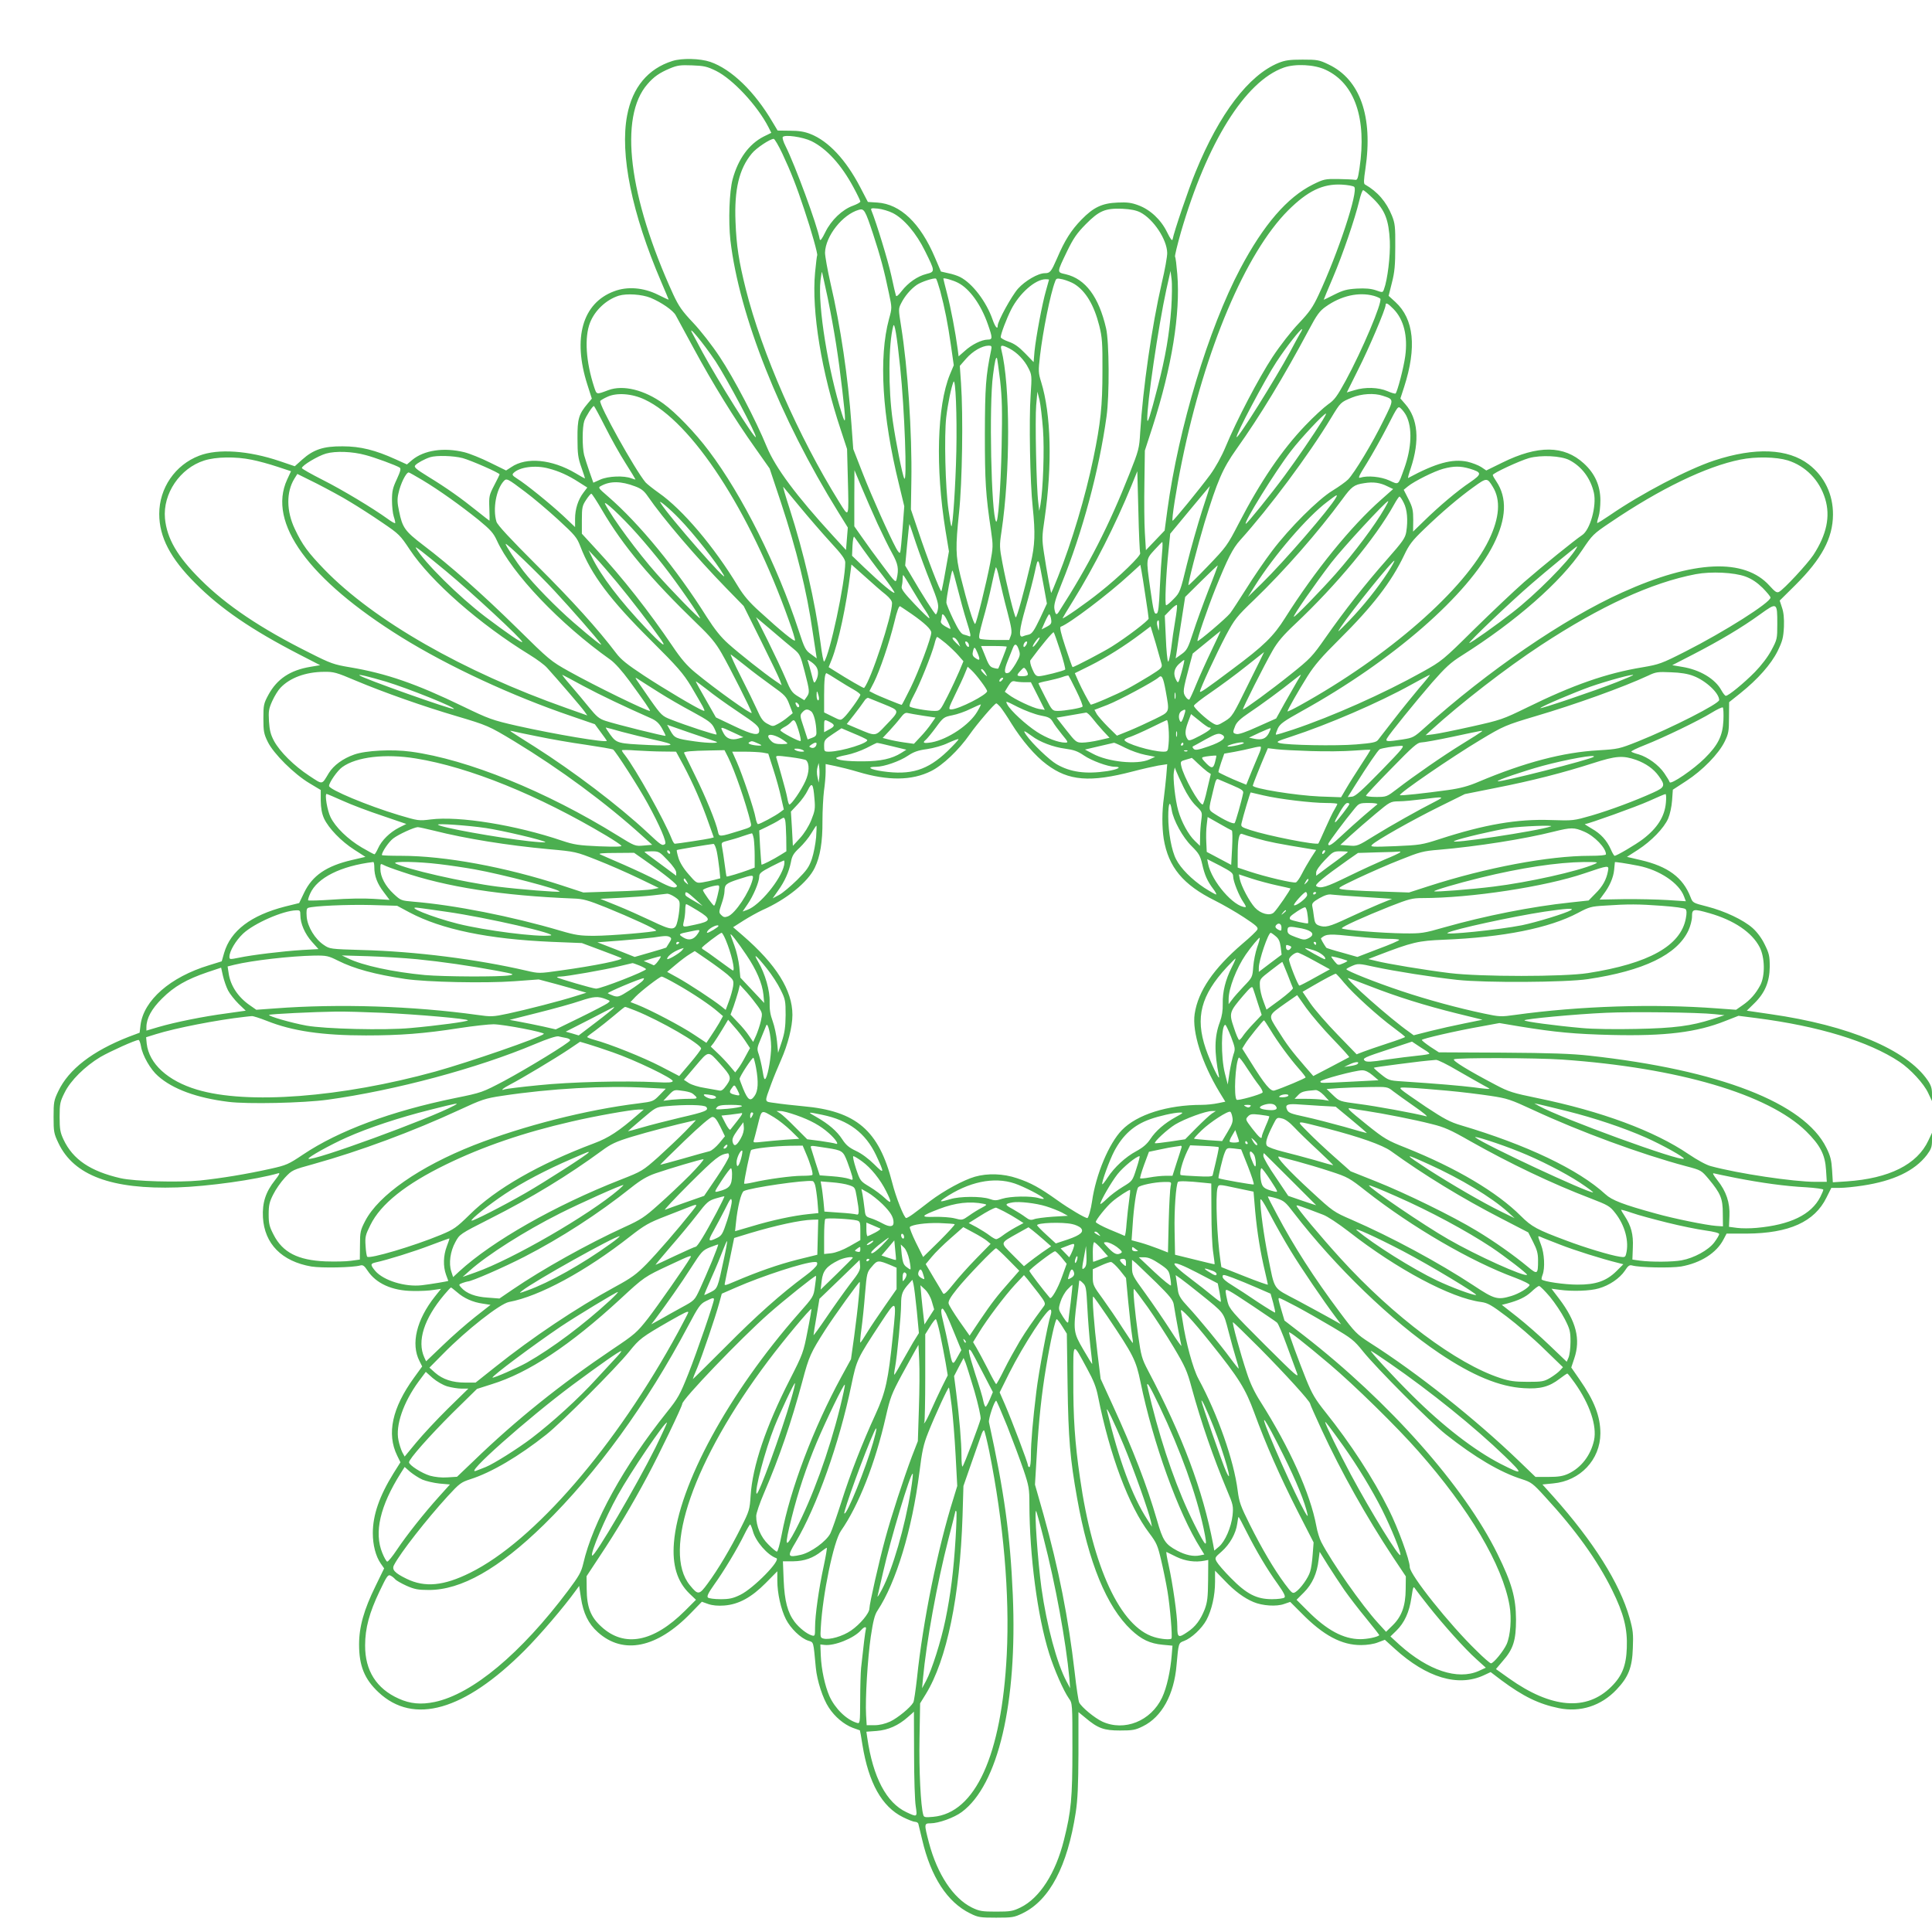 <?xml version="1.0" standalone="no"?>
<!DOCTYPE svg PUBLIC "-//W3C//DTD SVG 20010904//EN"
 "http://www.w3.org/TR/2001/REC-SVG-20010904/DTD/svg10.dtd">
<svg version="1.0" xmlns="http://www.w3.org/2000/svg"
 width="1280pt" height="1280pt" viewBox="0 0 1280 1280"
 preserveAspectRatio="xMidYMid meet">
<g transform="translate(0,1280) scale(0.1,-0.1)"
fill="#4caf50" stroke="none">
<path d="M4455 12396 c-162 -51 -265 -175 -300 -360 -49 -257 31 -650 226
-1104 27 -63 49 -116 49 -117 0 -2 -32 13 -72 33 -95 47 -202 56 -290 22 -209
-78 -275 -310 -177 -617 l30 -94 -26 -31 c-61 -72 -70 -103 -69 -233 0 -103 4
-130 26 -192 14 -40 25 -73 23 -73 -2 0 -30 16 -62 35 -156 92 -326 109 -426
40 l-34 -22 -106 52 c-58 29 -135 60 -171 69 -135 33 -267 14 -346 -52 l-34
-29 -75 34 c-134 61 -233 86 -351 86 -127 1 -193 -21 -268 -88 l-49 -44 -100
34 c-207 70 -409 84 -533 36 -160 -61 -265 -215 -265 -386 0 -153 74 -295 240
-460 166 -167 372 -308 688 -471 l138 -71 -65 -11 c-133 -22 -220 -80 -277
-184 -32 -59 -34 -69 -34 -158 0 -84 3 -102 29 -155 38 -78 175 -214 276 -274
l75 -45 0 -70 c1 -51 7 -85 22 -119 30 -64 113 -151 201 -207 l73 -47 -90 -21
c-168 -39 -261 -103 -315 -214 l-34 -71 -93 -23 c-226 -58 -361 -160 -404
-307 l-16 -56 -84 -26 c-257 -78 -433 -232 -454 -396 l-6 -51 -72 -27 c-240
-94 -398 -215 -467 -361 -29 -60 -31 -73 -31 -170 0 -98 2 -110 32 -173 102
-215 352 -308 787 -294 208 7 522 51 670 94 13 3 7 -9 -22 -46 -62 -78 -85
-149 -80 -246 10 -176 125 -292 321 -326 70 -11 274 -7 324 7 17 5 27 -2 48
-34 56 -85 163 -134 300 -135 50 -1 112 2 138 7 l49 7 -40 -50 c-123 -155
-161 -315 -103 -428 l18 -36 -55 -76 c-144 -199 -181 -370 -111 -514 l22 -45
-46 -73 c-93 -150 -137 -276 -137 -396 0 -79 19 -153 52 -201 l23 -33 -57
-117 c-77 -157 -109 -270 -109 -387 0 -142 36 -230 129 -317 233 -218 568
-122 967 277 102 102 262 289 341 399 l21 29 12 -79 c15 -101 49 -172 112
-228 168 -151 392 -105 616 127 l73 75 42 -15 c29 -10 64 -13 106 -10 95 7
180 53 275 149 l77 78 0 -62 c0 -85 24 -191 57 -256 31 -61 98 -126 148 -142
37 -12 33 0 50 -179 8 -86 47 -206 86 -264 40 -62 101 -112 158 -134 25 -9 47
-17 48 -17 1 -1 9 -44 17 -97 41 -252 129 -409 268 -478 34 -17 70 -31 80 -31
10 0 20 -6 22 -12 2 -7 14 -56 26 -108 57 -244 166 -413 318 -487 52 -26 66
-28 172 -28 107 0 119 2 175 29 179 87 297 311 352 668 13 86 17 178 18 389
l0 276 45 -37 c84 -71 124 -85 230 -85 84 0 102 3 152 28 125 61 207 210 223
406 13 146 13 146 49 159 49 18 118 82 149 139 35 66 57 161 57 253 l0 74 63
-65 c67 -71 130 -117 192 -143 59 -25 152 -31 202 -13 l41 14 74 -74 c145
-148 267 -213 396 -212 39 0 86 7 112 18 l45 17 65 -59 c212 -193 421 -255
591 -176 l45 21 71 -54 c144 -107 248 -158 381 -185 142 -29 280 15 382 123
79 83 104 147 108 276 4 93 1 119 -22 200 -65 229 -239 505 -505 803 l-72 80
71 7 c179 16 312 157 313 331 0 113 -40 217 -139 359 l-54 78 20 60 c43 127
13 246 -100 395 l-51 67 52 -7 c84 -12 205 -8 261 9 71 20 139 67 173 117 21
33 31 40 48 35 50 -14 254 -18 324 -7 130 23 236 90 282 180 l20 38 133 0
c282 2 450 78 529 239 l32 64 56 0 c31 0 99 7 151 15 206 31 345 98 426 203
28 38 34 53 34 96 l0 51 -24 -51 c-74 -159 -260 -252 -542 -271 l-91 -6 -5 81
c-4 65 -11 94 -38 148 -146 297 -708 515 -1570 610 -117 13 -259 18 -576 20
l-421 2 -57 37 c-31 21 -56 41 -56 45 0 8 229 61 395 90 l119 22 131 -22 c239
-39 368 -51 616 -57 351 -8 560 17 750 93 l87 34 118 -15 c412 -53 744 -154
949 -290 73 -49 161 -144 190 -207 l25 -53 0 48 c0 37 -7 58 -29 90 -139 203
-523 364 -1041 438 l-157 23 49 48 c71 69 102 143 103 243 0 71 -4 88 -33 147
-20 42 -51 83 -80 109 -62 55 -185 113 -302 143 -94 24 -95 24 -110 63 -50
129 -149 203 -331 245 l-90 21 73 47 c88 57 172 143 200 207 12 28 23 78 26
120 l5 71 89 58 c108 70 214 179 254 260 26 53 29 69 29 160 l1 102 74 59
c116 93 203 191 247 279 33 68 38 89 42 161 2 57 -2 97 -13 128 l-15 46 103
102 c175 174 249 311 250 467 1 134 -56 253 -160 333 -139 106 -356 115 -627
26 -175 -58 -483 -219 -692 -363 -44 -30 -81 -53 -83 -51 -2 2 2 21 9 42 7 21
12 70 12 108 0 96 -36 178 -110 245 -131 120 -303 122 -540 5 l-106 -52 -34
23 c-19 12 -60 28 -91 35 -100 21 -209 -9 -393 -108 -3 -2 5 28 18 66 60 181
48 328 -37 424 l-32 37 25 77 c84 261 65 449 -58 562 l-45 41 22 88 c18 70 22
117 22 237 1 133 -2 156 -22 206 -37 92 -96 160 -179 207 -9 5 -8 29 3 102 52
348 -35 594 -244 693 -62 30 -75 32 -172 32 -86 0 -115 -4 -160 -22 -197 -81
-391 -335 -549 -722 -46 -111 -143 -396 -152 -446 -3 -14 -14 0 -37 47 -40 82
-111 149 -190 178 -45 17 -74 21 -137 18 -103 -4 -160 -31 -240 -113 -68 -70
-111 -137 -162 -257 -39 -89 -46 -98 -81 -98 -44 0 -130 -50 -177 -102 -42
-47 -135 -216 -135 -246 0 -28 -17 -8 -34 41 -41 118 -133 239 -214 281 -17 9
-53 21 -80 26 l-48 11 -39 91 c-97 230 -230 356 -382 366 l-63 4 -51 98 c-95
182 -210 305 -329 352 -40 16 -77 22 -137 22 l-81 1 -33 55 c-119 203 -272
351 -413 400 -68 23 -188 26 -251 6z m290 -66 c110 -55 272 -228 346 -372 l19
-38 -51 -25 c-97 -50 -168 -147 -205 -282 -22 -80 -29 -277 -15 -404 58 -498
327 -1177 716 -1804 l62 -100 -6 -74 -6 -75 -87 95 c-242 264 -380 449 -438
589 -72 176 -218 455 -312 596 -50 76 -126 173 -176 226 -73 77 -95 109 -131
186 -297 649 -362 1178 -171 1395 42 49 80 75 149 104 48 20 69 23 146 20 79
-3 99 -7 160 -37z m4037 8 c194 -90 274 -323 225 -653 -11 -72 -14 -80 -32
-76 -11 2 -61 4 -111 5 -85 1 -94 -1 -165 -36 -171 -85 -327 -266 -482 -558
-210 -397 -409 -1055 -483 -1600 l-18 -135 -62 -65 -62 -65 -7 115 c-4 63 -5
212 -3 330 l3 215 52 160 c127 395 184 748 163 1008 -5 59 -11 111 -15 116 -3
5 15 78 39 163 173 594 425 999 681 1090 76 27 202 21 277 -14z m-3406 -473
c101 -50 198 -156 279 -307 25 -46 45 -88 45 -93 0 -6 -22 -18 -49 -28 -70
-25 -144 -95 -183 -175 -23 -47 -34 -61 -37 -47 -17 95 -164 492 -226 616 -14
27 -23 55 -19 61 11 18 132 1 190 -27z m-193 -82 c58 -124 94 -216 145 -370
47 -139 92 -300 86 -305 -2 -2 -8 -53 -14 -114 -24 -255 43 -661 171 -1044
l41 -125 5 -190 c7 -275 10 -269 -59 -158 -268 431 -511 986 -617 1408 -46
184 -62 287 -68 445 -9 215 24 352 108 453 29 36 121 97 145 97 6 0 32 -44 57
-97z m3789 -221 c29 -29 -107 -440 -237 -718 -37 -79 -59 -111 -130 -186 -49
-51 -124 -147 -174 -223 -92 -140 -238 -419 -311 -595 -27 -65 -66 -135 -102
-185 -71 -96 -241 -304 -249 -305 -9 0 25 216 62 395 152 742 421 1378 703
1661 130 129 229 177 354 171 40 -2 78 -9 84 -15z m127 -79 c77 -76 102 -140
109 -280 4 -97 -15 -256 -39 -320 -8 -22 -9 -22 -54 -6 -33 11 -70 14 -126 11
-66 -4 -91 -11 -149 -40 -39 -20 -70 -35 -70 -34 0 2 27 68 61 147 65 153 145
387 174 507 9 39 21 72 26 72 6 0 36 -26 68 -57z m-3315 -232 c48 -146 75
-246 106 -397 20 -94 20 -95 0 -167 -69 -255 -46 -641 66 -1096 l35 -145 -11
-145 c-6 -80 -13 -152 -16 -160 -3 -9 -12 0 -26 25 -48 89 -161 342 -221 495
l-64 164 -12 165 c-22 308 -72 648 -139 935 -20 88 -36 179 -36 201 3 110 116
253 224 284 35 10 42 -2 94 -159z m130 138 c74 -37 157 -134 215 -253 67 -135
67 -136 9 -151 -60 -15 -121 -58 -164 -113 -22 -29 -35 -39 -38 -31 -3 8 -17
68 -31 134 -22 99 -99 351 -131 429 -7 17 -3 18 42 14 28 -3 72 -16 98 -29z
m1641 4 c87 -45 176 -179 178 -268 1 -22 -15 -112 -36 -200 -66 -287 -125
-697 -143 -990 -6 -105 -9 -118 -71 -274 -135 -342 -269 -605 -467 -913 -16
-26 -23 -22 -30 16 -5 27 4 61 47 168 139 343 249 753 298 1108 20 139 18 496
-3 585 -48 208 -136 327 -267 358 -60 14 -61 7 10 155 41 84 64 117 122 176
89 90 129 107 242 103 57 -3 92 -10 120 -24z m-2071 -568 c44 -217 71 -390 96
-607 25 -213 24 -242 -1 -163 -92 288 -162 720 -143 887 4 32 8 57 10 56 1 -2
18 -80 38 -173z m2276 -66 c-12 -170 -39 -328 -90 -523 -50 -194 -68 -249 -69
-216 -4 94 74 622 126 860 l28 125 7 -55 c4 -30 3 -116 -2 -191z m-1531 114
c31 -117 50 -214 71 -360 l19 -133 -26 -62 c-85 -209 -96 -616 -29 -1032 l23
-139 -23 -129 c-12 -71 -25 -132 -27 -135 -7 -6 -94 220 -153 397 l-49 145 3
190 c5 320 -24 750 -68 1024 -18 112 -18 115 0 151 24 48 63 94 103 122 30 21
116 49 128 42 4 -2 16 -39 28 -81z m119 53 c76 -39 152 -145 197 -275 32 -91
32 -101 -2 -101 -40 -1 -104 -32 -151 -75 l-41 -36 -6 48 c-15 112 -46 275
-70 366 -14 53 -25 99 -25 101 0 8 66 -11 98 -28z m769 -7 c76 -47 131 -139
166 -277 19 -77 22 -113 21 -302 0 -228 -12 -343 -60 -575 -53 -256 -143 -556
-234 -785 -23 -58 -43 -106 -45 -108 -3 -4 -30 143 -49 268 -13 87 -13 106 5
225 51 353 43 690 -23 904 -19 61 -19 74 -8 171 19 164 69 414 100 494 8 23
11 24 52 15 23 -6 57 -19 75 -30z m-167 28 c0 -1 -9 -34 -20 -72 -25 -86 -66
-305 -76 -402 l-6 -72 -57 59 c-41 42 -70 63 -108 76 -29 10 -53 24 -53 30 0
21 37 119 69 183 55 108 160 201 229 201 12 0 22 -1 22 -3z m-2640 -120 c72
-30 149 -83 167 -116 8 -14 62 -114 120 -221 122 -226 271 -468 407 -659 l95
-135 75 -225 c103 -312 171 -584 210 -856 9 -60 19 -125 22 -144 l5 -33 -38
28 c-36 25 -43 38 -82 158 -142 433 -373 895 -595 1189 -90 120 -219 254 -301
313 -126 91 -267 126 -365 89 -81 -30 -76 -31 -94 22 -54 166 -65 327 -27 425
32 82 108 153 191 179 53 16 153 9 210 -14z m4792 13 c21 -6 40 -15 43 -19 14
-24 -121 -344 -230 -544 -57 -104 -74 -127 -116 -156 -27 -19 -96 -82 -152
-141 -153 -160 -295 -368 -439 -646 -77 -149 -84 -158 -205 -284 -69 -72 -127
-129 -129 -127 -6 5 62 267 106 413 86 280 120 359 212 489 156 219 313 478
479 789 53 100 72 126 112 154 102 73 219 99 319 72z m130 -87 c69 -70 96
-181 78 -313 -10 -75 -52 -235 -64 -247 -3 -3 -28 4 -55 16 -59 25 -146 28
-217 6 -27 -8 -50 -15 -51 -15 0 0 34 69 76 153 70 138 181 399 181 426 0 19
15 12 52 -26z m-3268 -388 c29 -276 47 -770 27 -735 -12 20 -57 247 -76 380
-31 215 -29 510 3 630 8 31 24 -61 46 -275z m-1223 41 c74 -113 276 -492 266
-502 -10 -10 -256 384 -352 561 -26 50 -57 106 -67 125 -40 72 71 -62 153
-184z m3871 182 c-10 -18 -41 -73 -67 -123 -96 -177 -342 -571 -352 -561 -10
9 191 388 263 497 69 105 159 219 171 219 2 0 -4 -15 -15 -32z m-2046 -110
c-35 -169 -40 -242 -41 -553 0 -314 5 -400 41 -642 14 -98 14 -108 -6 -215
-26 -135 -89 -390 -99 -401 -9 -9 -54 140 -98 318 -32 134 -33 189 -9 420 21
196 28 642 13 856 l-8 115 43 49 c43 49 104 84 147 85 21 0 23 -3 17 -32z
m122 13 c50 -26 99 -76 126 -131 22 -43 23 -50 14 -180 -11 -160 -4 -577 14
-740 18 -174 15 -251 -14 -375 -44 -187 -90 -355 -98 -355 -8 0 -60 209 -89
362 -19 101 -20 113 -6 205 59 395 59 970 -1 1207 -8 32 3 33 54 7z m-62 -211
c13 -119 15 -198 10 -440 -6 -280 -24 -517 -37 -495 -32 51 -47 775 -20 970
12 94 19 121 26 113 2 -2 11 -69 21 -148z m-290 -470 c-5 -228 -24 -506 -33
-496 -3 2 -11 51 -19 108 -21 148 -29 491 -15 613 11 92 33 199 48 235 14 31
24 -224 19 -460z m574 147 c10 -133 1 -398 -17 -502 l-8 -40 -6 55 c-13 99
-22 553 -14 645 l8 90 14 -55 c7 -30 17 -117 23 -193z m-2639 196 c312 -146
696 -734 955 -1462 25 -68 43 -129 41 -134 -3 -11 -92 61 -234 191 -68 61
-106 106 -142 165 -159 264 -369 512 -527 622 -38 27 -77 58 -87 69 -69 82
-313 519 -300 540 3 4 24 17 47 27 61 29 163 22 247 -18z m4890 25 c76 -25 76
-21 5 -164 -72 -148 -194 -350 -235 -391 -15 -15 -61 -48 -102 -73 -97 -59
-287 -249 -401 -400 -48 -63 -125 -176 -171 -250 -47 -74 -95 -148 -107 -163
-26 -33 -211 -190 -216 -184 -6 6 65 213 119 348 79 196 114 266 164 321 192
213 454 564 603 811 62 102 62 102 137 133 64 26 148 31 204 12z m-5152 -205
c38 -76 99 -185 135 -241 36 -57 66 -106 66 -108 0 -2 -12 1 -27 7 -49 19
-153 15 -205 -8 l-47 -21 -25 71 c-14 40 -30 90 -36 112 -13 53 -13 184 1 226
11 31 54 99 64 99 2 0 36 -62 74 -137z m5307 75 c42 -81 37 -214 -13 -353 -41
-113 -34 -108 -99 -78 -55 25 -144 34 -193 18 -16 -5 -6 16 45 97 35 57 96
165 135 241 70 137 71 139 91 120 11 -10 26 -30 34 -45z m-552 -30 c-64 -102
-173 -261 -252 -368 -91 -124 -250 -320 -258 -320 -20 0 198 352 299 482 65
85 218 248 232 248 3 0 -7 -19 -21 -42z m-6342 -233 c59 -15 203 -68 226 -83
10 -7 5 -24 -19 -77 -27 -57 -32 -80 -32 -139 0 -39 5 -88 12 -109 7 -21 11
-40 9 -43 -3 -2 -25 10 -49 28 -97 70 -299 192 -430 258 -77 39 -139 74 -139
79 0 17 107 81 160 96 64 18 175 14 262 -10z m643 -20 c55 -15 245 -98 245
-108 0 -2 -16 -35 -36 -73 -33 -64 -35 -72 -32 -151 2 -46 2 -83 1 -83 -1 0
-38 29 -82 64 -103 83 -201 153 -324 228 -81 50 -96 63 -86 75 14 16 62 42 99
54 43 13 153 10 215 -6z m7332 -13 c83 -43 141 -121 163 -217 19 -87 -25 -247
-79 -281 -48 -32 -261 -204 -384 -311 -67 -59 -216 -200 -332 -314 -205 -203
-213 -209 -340 -280 -258 -144 -597 -295 -859 -383 -60 -20 -110 -35 -113 -33
-2 3 4 21 13 41 15 31 39 48 161 116 604 335 1101 769 1269 1105 85 170 90
307 18 415 -13 19 -24 38 -24 43 0 12 177 94 240 112 80 22 212 15 267 -13z
m-8729 2 c42 -8 118 -29 169 -46 l91 -30 -26 -56 c-131 -286 142 -661 758
-1044 313 -194 733 -389 1127 -523 l154 -53 39 -53 c22 -29 40 -55 40 -57 0
-15 -348 44 -593 99 -167 38 -188 46 -360 129 -311 151 -510 219 -748 259
-107 18 -128 25 -268 96 -323 161 -552 315 -722 485 -155 154 -223 272 -236
405 -15 164 99 333 260 384 78 25 209 27 315 5z m10176 -4 c118 -37 210 -130
248 -254 36 -117 10 -238 -78 -373 -40 -60 -195 -227 -227 -244 -15 -8 -26 -1
-63 40 -166 185 -503 170 -976 -44 -385 -173 -894 -522 -1309 -896 -71 -64
-77 -67 -146 -78 -103 -16 -116 -15 -104 7 17 31 190 244 299 370 89 101 122
132 197 179 358 226 657 488 799 701 65 97 72 105 184 180 330 224 637 372
862 417 103 21 237 18 314 -5z m-8209 -54 c67 -17 131 -46 199 -90 l57 -36
-25 -33 c-36 -47 -56 -110 -56 -174 l0 -55 -77 73 c-88 82 -250 213 -307 248
-31 20 -35 26 -24 37 39 40 146 54 233 30z m6102 -1 c82 -25 83 -35 3 -90 -84
-56 -208 -161 -306 -257 l-72 -70 1 76 c0 65 -4 84 -31 138 l-32 63 28 23 c42
34 174 100 233 116 71 19 114 19 176 1z m-3923 -365 c32 -69 75 -157 97 -196
39 -71 45 -102 30 -168 -6 -29 -9 -27 -92 85 -47 62 -109 147 -137 188 l-52
74 0 186 1 186 48 -115 c26 -63 74 -171 105 -240z m1740 -195 c6 -16 -135
-154 -268 -259 -88 -71 -246 -181 -246 -172 0 2 33 57 74 123 135 218 277 498
382 755 l39 96 7 -265 c3 -145 9 -270 12 -278z m-4755 484 c110 -66 250 -166
371 -263 80 -66 99 -87 122 -137 99 -218 418 -553 751 -789 30 -21 79 -76 126
-140 93 -127 144 -200 137 -200 -24 0 -364 166 -536 262 -122 68 -131 76 -345
287 -230 226 -442 414 -623 551 -119 91 -136 114 -158 223 -12 54 -13 82 -4
119 13 62 50 138 68 138 3 0 44 -23 91 -51z m-478 -145 c52 -31 147 -92 211
-136 112 -76 119 -83 184 -181 140 -210 460 -491 794 -696 47 -29 99 -67 115
-86 69 -76 229 -262 247 -288 l19 -27 -138 49 c-684 241 -1276 580 -1603 917
-110 114 -147 164 -197 270 -56 118 -57 244 -3 332 l20 32 129 -64 c70 -36
171 -90 222 -122z m1159 67 c50 -37 147 -119 216 -182 114 -105 126 -119 149
-179 71 -186 197 -354 466 -621 180 -179 215 -220 267 -305 32 -55 67 -114 77
-133 16 -33 16 -34 -1 -27 -41 16 -257 144 -389 231 -109 72 -151 105 -183
148 -118 156 -290 347 -525 581 -176 176 -262 268 -268 290 -25 84 -2 213 48
268 19 21 24 19 143 -71z m6410 34 c54 -87 45 -205 -25 -351 -159 -329 -665
-772 -1254 -1098 -45 -25 -81 -42 -81 -39 0 10 70 133 132 232 46 73 94 129
211 245 220 218 345 380 429 556 34 72 54 98 132 173 117 113 231 210 330 281
86 62 89 62 126 1z m-5683 3 c41 -15 60 -30 84 -65 101 -147 324 -408 519
-608 l117 -120 115 -231 c63 -127 120 -245 126 -263 l11 -31 -44 30 c-73 50
-235 178 -310 245 -51 46 -89 94 -143 178 -200 318 -446 618 -654 798 -66 57
-67 59 -45 70 60 33 132 32 224 -3z m4985 0 l38 -18 -79 -70 c-200 -176 -440
-472 -637 -784 -76 -121 -141 -185 -347 -338 -178 -134 -217 -160 -217 -150 0
18 109 252 172 372 58 108 69 123 191 240 195 188 420 444 580 662 62 85 78
97 146 107 59 10 106 3 153 -21z m-3891 -138 c57 -69 147 -173 201 -232 76
-82 98 -113 98 -135 0 -131 -104 -616 -140 -656 -4 -4 -15 52 -24 125 -36 275
-110 594 -205 889 -27 83 -46 148 -41 143 4 -5 54 -65 111 -134z m2663 -24
c-29 -91 -74 -249 -100 -353 -44 -182 -47 -189 -87 -230 -23 -24 -45 -43 -51
-43 -10 0 -2 192 16 365 l11 109 131 158 c72 87 132 158 132 158 1 0 -22 -74
-52 -164z m-3975 4 c138 -236 320 -453 631 -754 86 -82 122 -126 161 -194 52
-90 199 -381 199 -395 0 -15 -243 159 -376 269 -53 44 -92 89 -149 174 -156
230 -328 450 -508 644 l-92 100 0 91 c0 83 3 95 28 133 15 23 31 42 35 41 4 0
36 -49 71 -109z m4862 83 c-40 -73 -342 -422 -491 -568 l-92 -90 47 75 c128
203 347 457 478 555 65 50 72 53 58 28z m449 -34 c23 -44 29 -115 17 -192 -7
-42 -22 -63 -129 -185 -144 -163 -281 -338 -407 -518 -86 -123 -100 -138 -229
-241 -127 -102 -306 -233 -317 -233 -7 0 143 297 197 391 32 56 70 101 148
174 274 258 533 570 656 792 16 29 32 53 36 53 4 0 17 -18 28 -41z m-5079
-206 c52 -58 129 -151 172 -206 96 -122 251 -347 245 -353 -6 -5 -189 183
-289 296 -123 139 -288 362 -339 459 -21 40 108 -80 211 -196z m280 100 c95
-98 248 -292 294 -373 43 -76 -370 395 -420 480 -15 24 65 -43 126 -107z
m4673 70 c-65 -114 -201 -294 -323 -433 -101 -114 -273 -291 -279 -286 -6 7
138 214 248 358 79 102 362 408 377 408 3 0 -8 -21 -23 -47z m-3106 -230 c23
-68 66 -186 97 -262 46 -115 55 -147 49 -176 -3 -19 -10 -35 -14 -35 -7 0 -94
136 -165 259 l-38 64 13 139 c7 76 14 137 15 136 2 -2 21 -58 43 -125z m-353
-38 c27 -38 86 -119 133 -178 46 -60 81 -111 78 -114 -7 -7 -92 64 -201 168
l-80 77 3 67 c2 37 7 63 11 59 4 -5 29 -40 56 -79z m1984 -27 c-4 -40 -11
-146 -15 -235 -5 -118 -10 -163 -20 -167 -17 -7 -21 7 -44 169 -27 194 -28
189 28 251 26 28 49 52 52 53 3 1 3 -32 -1 -71z m-4025 -253 c112 -121 272
-303 306 -350 18 -24 -53 31 -181 142 -111 96 -265 253 -331 339 -49 64 -118
169 -118 180 0 13 208 -186 324 -311z m-719 131 c169 -140 505 -452 505 -469
0 -11 -102 59 -245 167 -175 133 -404 360 -460 456 -10 17 49 -29 200 -154z
m7489 152 c-49 -85 -274 -311 -425 -427 -108 -84 -273 -201 -284 -201 -13 0
273 273 415 395 94 82 292 244 298 245 2 0 0 -6 -4 -12z m-6355 -228 c84 -101
221 -279 290 -377 44 -64 2 -32 -99 75 -169 177 -300 349 -359 472 l-22 45 47
-50 c26 -27 91 -102 143 -165z m2823 -7 l24 -132 -46 -99 c-38 -79 -52 -100
-73 -106 -14 -3 -32 -8 -40 -12 -30 -11 -25 41 18 191 24 84 52 192 62 240 21
100 22 99 55 -82z m2283 75 c-70 -107 -161 -221 -259 -323 -74 -76 -82 -83
-54 -41 75 112 348 449 356 441 2 -2 -17 -37 -43 -77z m-3327 -147 c27 -23 42
-42 42 -57 0 -86 -140 -510 -185 -562 -3 -3 -112 60 -192 111 l-43 27 21 52
c44 112 96 354 124 581 l6 47 92 -82 c51 -46 111 -99 135 -117z m1721 -11 c12
-75 21 -141 21 -148 0 -13 -144 -123 -243 -185 -51 -33 -250 -137 -261 -137
-2 0 -23 59 -47 132 -31 94 -40 133 -31 136 54 18 315 215 457 346 l70 64 7
-37 c4 -20 16 -97 27 -171z m417 39 c-35 -90 -81 -216 -101 -279 -34 -105 -42
-119 -77 -144 l-39 -28 7 44 c3 24 17 115 31 203 l25 160 106 105 c59 58 108
105 110 104 1 -1 -26 -75 -62 -165z m-1332 -142 c28 -107 32 -133 23 -158
l-11 -29 -91 0 c-49 0 -96 4 -103 8 -10 7 -5 34 21 128 19 65 44 166 56 224
12 58 25 112 28 120 3 8 14 -25 24 -75 11 -49 34 -148 53 -218z m-330 155 c16
-64 43 -163 61 -220 25 -79 30 -102 18 -98 -8 3 -25 9 -38 12 -17 4 -35 30
-69 100 -25 52 -46 103 -46 112 -1 28 34 212 40 212 3 0 18 -53 34 -118z
m5221 78 c42 -16 76 -39 113 -75 28 -29 52 -57 52 -64 0 -33 -305 -226 -563
-357 -159 -81 -175 -86 -285 -105 -239 -39 -463 -118 -764 -266 -162 -79 -173
-83 -370 -127 -112 -25 -225 -48 -253 -51 l-50 -6 36 33 c199 181 496 411 729
564 395 259 732 414 1025 470 101 19 254 12 330 -16z m-5520 -87 c32 -54 71
-117 88 -141 16 -24 27 -45 24 -48 -2 -3 -46 39 -96 92 -72 76 -91 102 -87
118 3 12 6 33 6 49 0 15 2 27 4 27 2 0 30 -44 61 -97z m1741 -205 c-9 -51 -21
-135 -27 -186 -7 -51 -16 -89 -20 -85 -5 5 -12 75 -15 156 l-7 148 39 40 c21
22 40 35 42 30 2 -6 -3 -52 -12 -103z m3989 -23 c0 -97 -1 -102 -39 -173 -24
-45 -67 -101 -110 -145 -71 -72 -174 -157 -192 -157 -5 0 -18 16 -29 36 -41
76 -142 137 -261 156 l-65 11 138 71 c176 91 323 178 443 265 114 82 115 82
115 -64z m-5735 67 c85 -59 130 -102 130 -123 0 -34 -83 -256 -137 -366 -31
-62 -57 -113 -59 -113 -7 0 -158 61 -185 76 l-29 15 30 58 c39 78 101 260 135
398 18 76 31 111 39 106 6 -3 40 -27 76 -51z m238 -48 c13 -26 21 -48 19 -50
-1 -2 -18 6 -36 17 -22 13 -31 25 -27 35 3 9 6 22 6 30 0 27 16 14 38 -32z
m685 19 c6 -34 3 -39 -33 -58 l-29 -15 22 50 c12 27 25 50 28 50 4 0 9 -12 12
-27z m-1704 -203 c40 -33 44 -41 72 -149 34 -131 34 -139 14 -168 l-16 -22
-43 26 c-38 23 -48 37 -81 117 -21 50 -74 162 -117 249 l-79 158 104 -88 c56
-48 122 -104 146 -123z m2420 153 c-1 -38 -1 -38 -9 -9 -8 27 -6 46 6 46 2 0
4 -17 3 -37z m17 -253 c5 -23 -3 -30 -78 -77 -46 -28 -112 -67 -148 -86 -67
-36 -240 -111 -244 -105 -15 21 -60 106 -80 151 l-25 57 101 50 c108 54 230
131 336 211 l65 49 34 -112 c18 -62 35 -124 39 -138z m-671 87 c21 -64 35
-120 32 -123 -9 -9 -148 -44 -174 -44 -19 0 -28 10 -44 48 -12 27 -17 52 -12
58 70 95 149 190 154 185 3 -3 23 -59 44 -124z m1000 0 c-35 -73 -80 -173
-100 -222 -20 -50 -41 -94 -45 -99 -5 -4 -16 4 -26 19 -19 29 -17 41 27 207
l21 78 92 75 c50 41 92 75 93 75 1 0 -27 -60 -62 -133z m-1759 51 c28 -24 66
-60 84 -81 l33 -38 -28 -67 c-16 -37 -50 -111 -77 -164 -50 -98 -50 -98 -87
-98 -47 0 -153 19 -164 29 -5 5 7 37 26 72 40 73 120 273 138 342 6 26 14 47
18 47 3 0 29 -19 57 -42z m84 4 l12 -27 -26 24 c-28 27 -34 43 -12 35 7 -3 19
-17 26 -32z m519 -1 c-29 -40 -38 -32 -9 9 12 17 24 29 27 26 3 -2 -5 -18 -18
-35z m-452 -6 c9 -25 -4 -29 -17 -6 -7 15 -7 21 0 21 6 0 13 -7 17 -15z m383
-6 c-7 -11 -14 -18 -17 -15 -8 8 5 36 17 36 7 0 7 -6 0 -21z m-50 -34 c11 -32
9 -40 -20 -91 -18 -30 -39 -58 -47 -61 -31 -12 -33 13 -7 78 14 35 30 74 35
87 12 32 26 27 39 -13z m-80 20 c0 -6 -52 -138 -56 -144 -2 -2 -14 -1 -28 3
-28 7 -35 17 -65 95 l-21 51 85 0 c47 0 85 -2 85 -5z m-194 -40 c21 -50 16
-57 -19 -31 -13 10 -16 21 -11 40 8 34 12 33 30 -9z m1794 -208 c-102 -208
-106 -215 -155 -245 -48 -29 -51 -30 -79 -14 -42 24 -126 102 -126 116 0 7 51
47 113 89 61 42 166 119 232 172 66 52 120 95 120 95 1 0 -47 -96 -105 -213z
m-3335 125 c44 -36 124 -96 177 -134 90 -64 98 -73 118 -126 l22 -57 -32 -26
c-17 -15 -47 -35 -66 -45 -33 -18 -35 -18 -70 1 -29 15 -42 34 -67 90 -17 38
-66 139 -109 223 -43 84 -72 150 -66 146 7 -5 49 -37 93 -72z m475 -13 c14
-24 12 -59 -4 -88 -12 -22 -14 -20 -29 41 -9 36 -20 73 -23 83 -7 17 -6 17 20
0 15 -10 31 -26 36 -36z m2418 -33 c-20 -72 -22 -76 -34 -54 -23 40 -17 77 17
109 18 16 33 28 35 26 2 -1 -6 -38 -18 -81z m-1327 -63 c22 -29 39 -56 39 -62
0 -24 -188 -120 -237 -121 -21 0 -20 5 25 98 26 53 56 117 65 141 l18 44 26
-24 c14 -13 43 -47 64 -76z m309 50 c0 -8 -13 -13 -35 -13 -41 0 -43 5 -13 37
21 23 23 23 35 7 7 -10 13 -24 13 -31z m-279 4 c12 -22 12 -22 -10 -3 -11 11
-21 23 -21 28 0 14 19 -1 31 -25z m-4175 -46 c188 -79 449 -171 670 -236 202
-60 212 -64 381 -166 303 -184 606 -407 852 -630 l62 -56 -57 -5 c-56 -5 -58
-4 -173 67 -471 292 -993 504 -1368 555 -125 17 -300 8 -376 -19 -75 -26 -137
-72 -168 -122 -49 -81 -38 -79 -130 -19 -102 67 -194 159 -233 230 -23 43 -30
71 -34 131 -4 68 -1 84 22 135 15 33 39 72 54 87 63 67 168 105 288 106 65 1
83 -4 210 -58z m8865 30 c81 -31 169 -113 169 -159 0 -24 -313 -184 -540 -275
-121 -48 -129 -50 -260 -58 -234 -13 -489 -80 -795 -209 -65 -28 -121 -43
-200 -54 -159 -22 -315 -39 -320 -34 -10 10 344 253 533 366 153 92 167 98
365 157 262 77 584 193 747 269 50 24 64 26 150 22 65 -2 113 -10 151 -25z
m-5674 -24 c38 -24 87 -54 111 -67 23 -13 42 -28 42 -33 0 -13 -83 -128 -109
-151 -22 -20 -22 -20 -76 7 l-55 27 0 114 c0 103 5 146 16 146 2 0 34 -19 71
-43z m-2990 -13 c145 -44 460 -170 450 -181 -9 -8 -608 204 -626 223 -9 9 67
-10 176 -42z m1308 -29 c112 -60 276 -138 446 -213 35 -15 54 -32 74 -66 15
-26 26 -49 24 -51 -5 -4 -328 76 -397 99 -43 14 -60 29 -109 89 -32 40 -87
105 -122 146 -35 40 -60 72 -55 70 5 -2 68 -35 139 -74z m3266 -32 c27 -54 45
-101 41 -105 -10 -9 -118 -28 -163 -28 -36 0 -38 1 -83 89 -25 49 -46 91 -46
94 0 2 27 10 60 16 33 7 77 18 97 25 21 8 40 12 42 10 2 -2 26 -47 52 -101z
m1464 65 c-14 -24 -51 -89 -83 -145 l-57 -103 -121 -54 c-78 -36 -129 -53
-142 -49 -26 6 -26 10 -8 55 10 24 36 48 88 83 77 51 224 159 298 219 25 20
46 36 48 36 2 0 -8 -19 -23 -42z m809 -45 c-41 -49 -117 -142 -167 -207 -51
-65 -99 -127 -107 -138 -12 -16 -37 -21 -145 -30 -133 -11 -458 -5 -508 9 -25
8 -17 12 75 42 245 80 582 225 798 345 63 35 118 64 123 65 4 1 -27 -38 -69
-86z m1415 83 c-2 -2 -51 -23 -109 -46 -136 -54 -517 -183 -505 -171 14 14
222 102 330 141 118 41 298 90 284 76z m-3096 -103 c26 -147 30 -136 -70 -186
-49 -24 -125 -59 -171 -78 l-82 -33 -58 57 c-32 32 -65 70 -75 85 l-16 29 86
33 c75 29 311 156 338 181 22 21 31 4 48 -88z m-3358 -10 c55 -35 155 -93 223
-129 106 -58 126 -72 143 -106 11 -22 18 -42 16 -44 -5 -5 -198 58 -302 99
-57 22 -64 28 -138 133 -42 60 -82 118 -89 129 -11 19 -11 19 18 0 16 -11 74
-47 129 -82z m2275 82 c-7 -9 -15 -13 -17 -11 -7 7 7 26 19 26 6 0 6 -6 -2
-15z m-1760 -204 c132 -88 150 -104 150 -132 0 -36 -42 -29 -165 30 l-122 58
-66 116 c-37 64 -67 119 -67 122 0 3 33 -21 73 -52 39 -32 128 -96 197 -142z
m1907 189 l43 0 46 -91 46 -92 -39 6 c-40 7 -162 64 -202 96 l-24 18 23 38
c18 29 27 35 44 31 11 -3 40 -6 63 -6z m-1363 -92 c4 -17 2 -28 -4 -28 -5 0
-10 14 -10 32 0 36 4 35 14 -4z m2363 -15 c-3 -10 -5 -2 -5 17 0 19 2 27 5 18
2 -10 2 -26 0 -35z m-1930 -39 c107 -44 107 -40 9 -142 -68 -72 -62 -71 -183
-20 l-73 31 48 61 c26 33 56 74 66 89 9 16 23 26 29 23 7 -2 53 -22 104 -42z
m1036 -74 c54 -10 66 -16 82 -42 9 -17 37 -54 61 -84 42 -51 43 -54 21 -54
-45 0 -124 30 -187 71 -73 47 -176 142 -196 181 -14 26 -13 26 71 -17 46 -23
113 -48 148 -55z m-1599 58 c-4 -6 -10 -5 -15 3 -14 22 -10 33 6 19 8 -7 12
-17 9 -22z m1181 -32 c-51 -88 -195 -184 -302 -204 -54 -9 -65 -4 -38 18 8 7
38 43 66 81 48 66 53 69 108 80 32 6 87 25 122 43 35 17 66 30 67 29 2 -1 -8
-22 -23 -47z m151 32 c11 -13 45 -62 74 -110 70 -113 159 -217 235 -273 145
-109 287 -120 570 -46 61 16 136 33 169 39 l59 9 -6 -76 c-4 -42 -11 -107 -16
-146 -13 -91 -13 -194 -1 -273 31 -187 128 -304 340 -409 52 -26 139 -76 192
-111 82 -54 96 -67 88 -81 -5 -10 -49 -52 -99 -94 -191 -164 -293 -313 -316
-464 -18 -119 47 -325 165 -520 l38 -62 -49 -10 c-28 -6 -76 -11 -107 -11
-227 0 -429 -64 -529 -167 -86 -88 -173 -295 -198 -473 -7 -50 -24 -110 -31
-110 -16 0 -122 63 -196 116 -119 85 -179 118 -270 148 -91 31 -195 34 -279
10 -76 -22 -203 -91 -295 -160 -42 -33 -93 -71 -113 -86 -20 -15 -41 -27 -47
-28 -14 0 -68 136 -93 235 -88 346 -238 475 -591 506 -63 6 -146 15 -183 21
-77 11 -74 -2 -27 128 15 41 44 111 64 156 46 104 76 221 76 300 0 163 -107
334 -329 526 l-64 55 69 44 c38 24 94 55 124 69 161 71 303 186 348 281 36 74
52 172 51 309 0 69 5 159 10 200 6 41 11 98 11 126 l0 52 63 -13 c34 -7 102
-24 152 -39 200 -60 356 -58 483 5 77 38 184 139 257 244 49 70 165 205 176
205 3 0 14 -10 25 -22z m4792 -92 c-5 -101 -35 -162 -124 -250 -72 -72 -225
-177 -232 -158 -2 7 -18 34 -36 60 -37 54 -109 106 -169 124 -23 6 -45 14 -49
18 -4 3 36 23 90 44 124 49 358 162 442 214 36 22 69 38 74 35 4 -3 6 -42 4
-87z m-6044 61 c18 -13 34 -77 35 -139 1 -20 -6 -28 -28 -36 l-30 -11 -26 80
c-26 77 -26 81 -9 100 20 22 34 24 58 6z m2469 -33 c-11 -33 -18 -42 -24 -33
-14 23 -10 57 9 68 29 17 31 13 15 -35z m-1726 4 l81 -12 -28 -40 c-15 -23
-47 -62 -71 -87 l-44 -47 -64 9 c-36 5 -82 14 -104 20 l-39 10 44 47 c24 26
57 64 73 85 22 29 33 37 49 33 12 -3 58 -11 103 -18z m1119 -15 c16 -21 48
-59 72 -85 l43 -46 -70 -16 c-38 -9 -88 -16 -110 -16 -39 0 -44 3 -106 82
l-65 83 92 16 c51 9 98 17 104 18 7 0 24 -16 40 -36z m774 -63 c27 0 3 -21
-61 -55 -57 -30 -73 -35 -80 -24 -20 30 -19 57 1 112 l21 56 55 -44 c30 -25
59 -45 64 -45z m-2720 -17 c11 -36 18 -69 14 -72 -7 -7 -134 60 -134 71 0 4
13 14 28 22 16 8 34 22 41 30 22 26 29 19 51 -51z m211 52 c33 -18 31 -28 -12
-50 l-29 -16 0 41 c0 45 0 46 41 25z m2241 -41 c3 -31 3 -78 0 -105 -4 -47 -6
-49 -36 -49 -77 1 -256 55 -256 78 0 5 17 14 38 20 20 7 82 34 137 61 55 27
103 50 106 50 4 1 9 -24 11 -55z m-3002 -86 c40 -13 -45 -13 -135 0 -128 18
-136 22 -163 70 l-22 40 152 -53 c84 -29 160 -54 168 -57z m-618 63 c57 -15
150 -38 208 -51 158 -34 150 -44 -30 -36 -208 10 -214 11 -257 69 -19 26 -32
47 -29 47 3 0 52 -13 108 -29z m734 -3 l69 -32 -32 -9 c-45 -13 -80 -1 -98 33
-26 49 -27 49 61 8z m888 -49 c21 -19 -168 -78 -251 -79 -32 0 -33 2 -33 39 0
37 4 42 58 78 l57 38 80 -34 c44 -18 84 -37 89 -42z m2662 43 c-19 -36 -45
-46 -94 -37 l-37 8 70 33 c39 18 71 31 73 29 2 -2 -4 -17 -12 -33z m-4844 -21
c81 -17 224 -42 318 -55 94 -14 176 -28 182 -32 16 -10 169 -247 230 -359 79
-144 128 -258 114 -267 -19 -13 -24 -10 -118 78 -191 178 -488 403 -746 567
-72 45 -139 88 -149 95 -17 12 -17 12 2 8 11 -3 86 -19 167 -35z m3274 3 c52
-40 143 -74 220 -84 59 -8 84 -17 125 -45 51 -35 160 -75 205 -75 52 0 20 -18
-51 -29 -142 -21 -244 -7 -335 46 -48 28 -161 136 -200 192 -25 36 -18 34 36
-5z m961 -1 c-3 -10 -5 -4 -5 12 0 17 2 24 5 18 2 -7 2 -21 0 -30z m2018 29
c-6 -5 -62 -41 -126 -80 -127 -78 -323 -214 -433 -299 -68 -52 -70 -53 -138
-53 -37 0 -68 4 -68 8 0 5 75 86 168 180 142 146 172 172 197 173 17 0 111 17
210 38 210 45 202 43 190 33z m-4610 -66 c19 -14 17 -15 -27 -16 -35 0 -53 5
-68 20 -58 58 19 54 95 -4z m2895 44 c28 -18 -4 -44 -93 -75 -72 -25 -89 -27
-99 -16 -8 8 -9 15 -3 17 6 3 42 22 80 44 74 41 91 46 115 30z m-1823 -107
c-132 -126 -242 -160 -430 -133 -84 12 -110 30 -42 30 51 0 155 36 210 73 39
26 67 36 127 44 46 7 103 23 140 41 35 16 65 27 68 25 3 -3 -30 -38 -73 -80z
m-1256 52 c26 -11 29 -14 13 -15 -42 0 -86 12 -72 21 18 12 20 11 59 -6z
m3179 -12 c-30 -7 -59 -11 -65 -9 -19 5 80 33 100 27 14 -3 3 -9 -35 -18z
m-2790 10 c-1 -20 -18 -33 -35 -27 -17 7 -17 8 1 21 20 14 34 17 34 6z m500
-17 l95 -23 -35 -22 c-61 -38 -137 -55 -250 -55 -105 -1 -180 8 -180 22 0 4
30 13 68 20 37 7 96 28 132 46 36 19 67 34 70 34 3 1 48 -9 100 -22z m1544
-10 c37 -19 97 -40 133 -47 l66 -13 -39 -18 c-80 -36 -275 -16 -375 39 l-51
27 94 22 c51 12 96 22 99 23 3 0 36 -14 73 -33z m386 24 c0 -5 -5 -10 -11 -10
-5 0 -7 5 -4 10 3 6 8 10 11 10 2 0 4 -4 4 -10z m506 -53 c-8 -18 -31 -73 -52
-124 l-37 -92 -49 20 c-41 16 -127 56 -135 63 -2 2 6 30 17 63 l21 60 68 12
c37 7 90 18 117 25 27 7 52 11 56 9 4 -2 1 -18 -6 -36z m804 -124 c-127 -130
-170 -169 -192 -171 l-29 -3 52 83 c78 124 147 226 160 234 12 7 96 21 143 23
25 1 12 -16 -134 -166z m-4758 128 l87 -1 50 -92 c62 -117 121 -251 165 -378
l35 -98 -23 -6 c-23 -6 -220 -36 -235 -36 -5 0 -14 15 -21 33 -49 124 -238
462 -311 556 -11 13 -19 26 -19 30 0 3 42 3 92 -1 51 -3 132 -7 180 -7z m928
9 c12 -8 10 -10 -10 -10 -14 0 -32 5 -40 10 -12 8 -10 10 10 10 14 0 32 -5 40
-10z m3365 -6 c94 -3 221 -2 283 3 61 5 112 7 112 5 0 -2 -28 -47 -63 -100
-35 -54 -79 -123 -98 -156 l-34 -58 -140 5 c-162 7 -445 53 -445 72 0 6 51
134 79 199 l21 49 58 -7 c31 -4 134 -9 227 -12z m-3861 -41 c44 -89 118 -303
150 -435 6 -26 4 -28 -71 -51 -135 -42 -139 -43 -146 -8 -12 61 -81 230 -151
371 -39 79 -72 148 -74 152 -4 9 50 14 170 16 l98 2 24 -47z m3043 41 c-3 -3
-12 -4 -19 -1 -8 3 -5 6 6 6 11 1 17 -2 13 -5z m-2815 -10 l38 -7 34 -106 c19
-58 42 -142 51 -185 l18 -79 -24 -18 c-31 -24 -134 -79 -147 -79 -5 0 -12 19
-16 41 -9 55 -87 286 -125 372 l-30 67 82 0 c45 0 99 -3 119 -6z m289 -51 c23
-23 21 -81 -5 -138 -27 -60 -92 -155 -106 -155 -4 0 -10 19 -14 43 -4 23 -21
89 -38 147 -16 58 -32 112 -35 121 -4 14 5 14 92 3 54 -7 101 -16 106 -21z
m2709 -12 c-12 -46 -24 -46 -69 3 -18 19 -21 27 -10 30 14 5 81 12 87 10 2 -1
-2 -20 -8 -43z m-5295 24 c353 -57 812 -243 1263 -512 50 -30 95 -60 99 -66 4
-7 -40 -8 -149 -4 -135 6 -166 11 -244 37 -306 104 -684 165 -870 141 -80 -10
-84 -9 -212 29 -206 62 -462 169 -462 193 0 22 56 103 88 125 94 68 285 90
487 57z m7804 11 c-18 -17 -626 -172 -636 -162 -7 7 170 67 297 102 160 43
359 79 339 60z m282 -21 c63 -23 115 -59 149 -107 45 -62 41 -74 -37 -109
-119 -54 -285 -116 -408 -152 -119 -34 -121 -35 -270 -30 -222 8 -438 -29
-737 -126 -117 -38 -131 -40 -293 -47 -154 -6 -169 -5 -155 9 26 28 269 165
445 252 l170 84 205 41 c240 47 449 101 645 164 152 49 197 52 286 21z m-2905
-23 c22 -21 50 -45 62 -54 l24 -16 -24 -101 c-12 -56 -26 -101 -30 -101 -24 0
-127 184 -142 256 -6 28 -5 31 31 41 21 6 39 11 39 12 1 0 19 -16 40 -37z
m-2508 -94 l-4 -33 -8 37 c-5 21 -5 50 0 65 l8 28 4 -32 c2 -18 2 -48 0 -65z
m2413 -63 c23 -48 55 -97 82 -123 43 -42 43 -43 36 -95 -4 -29 -8 -79 -8 -111
l-1 -60 -34 33 c-42 40 -89 126 -110 201 -20 70 -36 216 -29 255 l6 30 10 -25
c5 -14 27 -61 48 -105z m322 13 c65 -28 77 -36 73 -53 -10 -52 -50 -191 -56
-198 -8 -9 -70 20 -133 61 -42 28 -42 20 -10 152 18 77 21 83 37 76 6 -3 46
-20 89 -38z m-2767 -90 c6 -65 3 -81 -21 -141 -17 -42 -46 -88 -75 -120 l-47
-51 -6 114 -7 113 45 48 c25 26 55 68 67 94 27 56 36 45 44 -57z m2976 22
c102 -24 317 -50 415 -50 40 0 73 -3 73 -6 0 -4 -9 -21 -19 -38 -11 -17 -38
-74 -61 -126 -23 -52 -43 -96 -45 -98 -13 -13 -337 51 -452 89 -60 20 -63 22
-57 47 9 42 57 202 60 202 1 0 40 -9 86 -20z m-6100 -36 c57 -26 174 -70 262
-99 l158 -54 -48 -24 c-61 -31 -116 -85 -139 -137 -10 -22 -21 -40 -24 -40 -4
0 -41 20 -84 45 -92 54 -175 135 -207 201 -22 44 -40 154 -26 154 3 0 52 -21
108 -46z m8765 -12 c-8 -92 -57 -169 -153 -242 -49 -37 -173 -110 -187 -110
-3 0 -15 19 -25 43 -27 60 -67 104 -126 137 -28 17 -49 30 -46 30 23 1 346
117 425 153 55 25 104 46 109 46 5 1 6 -25 3 -57z m-1522 11 c-122 -62 -299
-162 -406 -228 -114 -71 -117 -72 -173 -67 l-56 4 67 62 c36 33 111 98 166
144 97 81 99 82 155 83 31 0 102 7 157 14 141 18 146 17 90 -12z m-1752 -60
c11 -68 73 -181 132 -239 48 -48 57 -63 70 -120 16 -71 34 -112 72 -162 14
-18 23 -35 21 -38 -3 -2 -38 18 -79 44 -83 55 -157 129 -187 189 -30 57 -52
179 -52 283 0 91 12 113 23 43z m1177 40 c0 -8 -80 -112 -92 -120 -6 -3 -4 5
2 18 38 72 63 109 76 109 8 0 14 -3 14 -7z m185 -2 c-6 -4 -46 -39 -90 -76
-44 -38 -110 -97 -147 -132 -62 -59 -88 -75 -88 -54 0 8 111 157 174 233 30
36 33 38 96 38 36 0 60 -4 55 -9z m-3916 -218 l1 -93 -37 -23 c-49 -31 -124
-69 -128 -65 -1 2 -5 53 -9 115 l-6 111 52 25 c29 14 67 34 83 45 30 19 30 19
37 -2 3 -12 6 -63 7 -113z m2952 45 c5 -2 5 -54 2 -115 l-6 -113 -81 43 -81
43 -3 64 c-2 36 -1 88 3 116 l6 51 76 -43 c42 -24 80 -45 84 -46z m-4942 16
c108 -16 380 -80 394 -93 4 -4 -46 -1 -110 6 -212 24 -585 91 -601 109 -10 10
195 -4 317 -22z m2188 -61 c-4 -43 -16 -107 -28 -143 -19 -55 -34 -76 -98
-140 -42 -41 -95 -86 -119 -99 l-43 -23 35 50 c45 62 73 126 86 190 7 41 18
59 57 95 26 25 62 68 78 96 17 28 32 51 34 51 2 0 1 -35 -2 -77z m4868 72
c-80 -30 -701 -123 -638 -96 37 17 269 71 361 85 76 12 304 21 277 11z m-7397
-29 c206 -52 484 -97 757 -122 178 -16 181 -17 318 -71 77 -30 200 -84 275
-120 l137 -66 -40 -8 c-22 -5 -134 -12 -250 -15 l-210 -7 -143 47 c-374 122
-774 196 -1064 196 -71 0 -128 2 -128 5 0 21 46 88 75 110 35 27 138 74 163
75 7 0 57 -11 110 -24z m7618 -6 c68 -29 144 -108 144 -150 0 -6 -39 -10 -107
-10 -273 0 -687 -78 -1068 -201 l-130 -42 -205 7 c-113 3 -220 10 -239 14 -33
7 -30 9 106 74 77 36 203 92 281 122 127 51 151 58 254 66 255 22 567 71 761
120 117 29 136 29 203 0z m-5502 -47 c3 -21 6 -73 6 -115 l0 -76 -42 -16 c-54
-20 -141 -46 -144 -43 -2 1 -7 38 -13 82 -6 44 -13 94 -17 112 -6 31 -5 32 37
43 24 6 69 19 99 30 30 10 58 19 61 19 4 1 9 -16 13 -36z m3336 1 c73 -21 137
-34 358 -70 l32 -5 -35 -54 c-19 -30 -46 -77 -60 -105 -14 -28 -32 -53 -39
-56 -17 -7 -202 37 -308 72 l-78 26 0 76 c0 111 9 155 29 147 9 -4 54 -18 101
-31z m-3581 -86 c6 -29 13 -81 17 -115 l6 -62 -38 -10 c-22 -6 -57 -13 -80
-17 -40 -6 -41 -5 -92 54 -33 37 -58 78 -67 108 -8 26 -13 50 -11 52 3 3 202
36 243 41 6 0 16 -22 22 -51z m-309 -9 c0 -6 -4 -7 -10 -4 -5 3 -10 11 -10 16
0 6 5 7 10 4 6 -3 10 -11 10 -16z m4332 -1 c-7 -7 -12 -8 -12 -2 0 14 12 26
19 19 2 -3 -1 -11 -7 -17z m-4349 -47 c34 -35 57 -68 57 -81 l0 -22 -32 24
c-18 14 -66 49 -105 78 -40 29 -73 54 -73 56 0 2 22 4 48 4 47 0 52 -3 105
-59z m4507 55 c0 -2 -33 -27 -72 -56 -40 -29 -88 -64 -105 -78 l-33 -24 0 22
c0 13 23 46 57 81 53 56 58 59 105 59 26 0 48 -2 48 -4z m345 -4 c-6 -5 -50
-26 -100 -46 -49 -21 -158 -71 -242 -112 -147 -72 -183 -83 -212 -65 -13 9 47
59 210 174 l66 46 129 4 c71 1 136 4 144 5 8 1 10 -1 5 -6z m-5007 -49 c140
-98 222 -165 217 -174 -11 -18 -43 -9 -126 35 -46 25 -147 72 -224 106 -77 33
-149 65 -160 70 -13 6 22 9 103 9 l123 1 67 -47z m3902 -111 c1 -33 39 -128
69 -171 12 -17 18 -31 13 -31 -77 0 -225 171 -248 287 l-6 31 86 -44 c75 -40
86 -48 86 -72z m-2975 76 c-20 -94 -163 -268 -244 -296 l-31 -11 32 47 c39 56
77 147 78 183 0 23 11 32 78 67 42 22 81 40 85 41 5 0 5 -14 2 -31z m-2715
-14 c0 -57 19 -108 62 -164 l39 -52 -108 7 c-60 4 -179 2 -267 -5 -87 -6 -161
-8 -164 -5 -3 2 3 23 13 45 47 105 204 183 418 209 4 1 7 -15 7 -35z m430 21
c69 -8 175 -24 236 -35 180 -32 572 -135 561 -147 -7 -6 -267 15 -412 33 -221
28 -610 117 -675 154 -24 15 150 12 290 -5z m7653 0 c-110 -48 -439 -121 -668
-149 -143 -18 -387 -37 -393 -31 -6 5 155 53 307 90 264 65 509 102 686 104
94 0 98 -1 68 -14z m292 -11 c140 -28 269 -114 302 -203 l12 -32 -122 8 c-67
4 -196 7 -286 6 l-163 -3 24 33 c41 53 67 112 72 163 3 27 5 50 5 52 1 3 74
-8 156 -24z m-8192 -40 c296 -101 661 -158 1137 -177 64 -2 95 -11 215 -59
167 -68 339 -147 332 -154 -9 -9 -304 -34 -410 -34 -94 0 -123 4 -225 34 -322
95 -703 170 -972 192 -82 7 -85 8 -132 52 -55 51 -88 113 -88 166 0 35 1 36
22 25 12 -7 66 -27 121 -45z m7990 4 c-10 -55 -35 -101 -83 -148 l-45 -46
-120 -13 c-258 -27 -568 -89 -833 -164 -139 -40 -154 -42 -270 -41 -146 2
-412 23 -412 34 0 10 148 77 319 145 125 49 148 55 213 55 322 0 815 75 1076
164 162 55 163 55 155 14z m-2192 -94 c46 -10 86 -19 88 -20 5 -4 -89 -141
-110 -160 -27 -24 -87 -8 -125 33 -36 39 -91 143 -100 189 l-6 31 85 -28 c46
-15 122 -35 168 -45z m-3475 39 c-20 -83 -115 -226 -163 -244 -21 -8 -30 -6
-44 8 -17 17 -17 20 1 73 11 30 20 69 20 85 1 45 9 52 90 79 100 32 104 32 96
-1z m-435 -15 c11 -21 11 -22 -4 -9 -10 7 -17 17 -17 22 0 15 9 10 21 -13z
m4105 -6 c-18 -16 -18 -16 -6 6 6 13 14 21 18 18 3 -4 -2 -14 -12 -24z m-3893
-45 c-13 -62 -26 -107 -32 -107 -8 0 -70 86 -74 102 -2 10 91 38 105 31 3 -2
4 -13 1 -26z m-158 -63 l50 -46 -40 23 c-71 41 -75 44 -75 56 0 21 12 15 65
-33z m4055 26 c0 -19 -76 -77 -87 -67 -6 7 66 87 78 87 5 0 9 -9 9 -20z m60
16 c0 -3 -4 -8 -10 -11 -5 -3 -10 -1 -10 4 0 6 5 11 10 11 6 0 10 -2 10 -4z
m-4249 -29 c31 -21 34 -27 31 -68 -1 -24 -7 -65 -13 -90 -15 -67 -33 -67 -175
1 -66 31 -168 77 -228 101 l-109 44 135 7 c74 4 171 11 214 16 43 5 86 10 95
11 9 0 31 -9 50 -22z m4568 0 l184 -12 -84 -34 c-46 -19 -140 -61 -208 -93
-126 -59 -151 -65 -195 -49 -20 8 -26 19 -31 58 -3 26 -8 58 -11 70 -3 18 5
28 47 52 38 21 60 28 83 24 17 -2 114 -10 215 -16z m-6326 -102 c213 -113 522
-177 942 -195 l200 -8 123 -46 c67 -25 130 -49 139 -54 18 -11 -179 -51 -404
-82 -141 -20 -143 -20 -225 -1 -328 76 -737 128 -1093 137 -206 6 -211 7 -249
33 -59 39 -108 120 -114 186 -3 40 -1 56 9 60 35 13 261 23 417 19 l173 -5 82
-44z m1908 13 c95 -58 92 -71 -15 -94 -87 -19 -85 -20 -75 24 5 20 9 54 9 75
0 20 3 37 6 37 4 0 38 -19 75 -42z m6387 31 c85 -6 152 -15 159 -22 8 -9 9
-26 2 -62 -34 -181 -245 -299 -649 -362 -161 -25 -710 -25 -915 0 -162 20
-417 62 -490 81 l-50 12 60 23 c234 90 271 98 440 105 395 16 700 77 890 178
73 39 88 43 175 48 160 11 226 10 378 -1z m-8048 -40 c261 -37 753 -150 686
-157 -90 -11 -432 33 -613 78 -174 44 -361 120 -258 105 22 -3 105 -14 185
-26z m5703 -21 c4 -28 5 -53 3 -55 -5 -5 -110 18 -118 26 -4 3 -4 11 0 17 9
14 84 63 98 63 6 1 14 -22 17 -51z m1745 32 c-35 -21 -228 -80 -325 -100 -151
-30 -526 -68 -492 -50 40 23 431 108 641 140 142 21 202 25 176 10z m-8418
-33 c0 -56 30 -124 76 -176 l44 -49 -108 -6 c-130 -8 -334 -33 -419 -51 -60
-12 -63 -12 -63 6 0 37 42 108 91 154 73 68 264 152 352 154 24 1 27 -2 27
-32z m6530 29 c0 -2 -8 -10 -17 -17 -16 -13 -17 -12 -4 4 13 16 21 21 21 13z
m2805 -16 c164 -47 282 -127 333 -225 35 -68 37 -188 5 -251 -30 -57 -67 -99
-118 -134 l-43 -30 -124 9 c-421 32 -915 16 -1340 -43 -92 -13 -103 -13 -206
9 -171 36 -374 91 -547 149 -168 56 -365 134 -365 145 0 3 18 13 39 22 37 16
45 16 148 -7 130 -28 383 -68 548 -86 184 -20 719 -17 865 5 370 55 591 162
666 322 13 28 24 69 24 93 0 51 9 52 115 22z m-2835 -95 c0 -23 -2 -24 -20
-15 -21 11 -25 22 -13 33 15 16 33 6 33 -18z m-3730 10 c0 -7 -62 -45 -74 -45
-5 0 -2 7 5 16 18 21 69 43 69 29z m3864 -16 c72 -15 91 -41 47 -64 -28 -14
-34 -13 -86 6 -46 17 -55 24 -55 45 0 28 10 29 94 13z m-4001 -35 c-26 -40
-59 -48 -96 -25 -35 22 -33 24 43 39 71 15 72 15 53 -14z m185 -41 c37 -88 64
-203 48 -203 -2 0 -44 30 -93 66 -48 36 -94 68 -100 71 -7 3 -13 9 -13 13 0 8
119 99 131 100 4 0 16 -21 27 -47z m3644 24 c20 -16 28 -35 33 -72 l6 -50 -76
-57 -75 -57 0 28 c0 48 62 231 79 231 3 0 18 -10 33 -23z m-3507 -124 c66 -97
105 -187 113 -263 l5 -55 -79 84 -79 84 -7 72 c-4 39 -18 102 -32 139 -14 38
-26 71 -26 75 0 11 48 -51 105 -136z m4040 122 c77 -8 173 -15 213 -15 39 0
72 -3 72 -7 0 -5 -63 -32 -139 -60 l-138 -53 -102 29 c-56 15 -103 30 -104 32
-18 25 -38 61 -35 63 36 30 52 30 233 11z m-4546 -4 c11 -7 10 -14 -5 -37 -10
-16 -19 -30 -20 -32 -1 -1 -48 -16 -105 -32 l-104 -30 -123 49 -124 48 159 12
c87 7 183 16 213 20 77 12 93 12 109 2z m3890 -67 c-11 -32 -23 -90 -26 -129
-5 -69 -6 -71 -63 -130 -31 -33 -67 -73 -78 -89 l-22 -29 0 34 c0 71 52 205
113 294 35 51 89 116 93 112 2 -2 -5 -30 -17 -63z m-3829 32 c0 -3 -4 -8 -10
-11 -5 -3 -10 -1 -10 4 0 6 5 11 10 11 6 0 10 -2 10 -4z m4220 -6 c0 -5 -2
-10 -4 -10 -3 0 -8 5 -11 10 -3 6 -1 10 4 10 6 0 11 -4 11 -10z m-176 -16 c13
-5 14 -9 5 -20 -13 -16 -29 -9 -29 12 0 16 2 16 24 8z m-4027 -32 c-21 -22
-97 -66 -97 -55 1 22 58 60 109 72 2 1 -3 -7 -12 -17z m4188 2 c43 -14 85 -47
73 -59 -2 -2 -34 14 -73 36 -77 43 -77 47 0 23z m-3886 -160 c41 -36 43 -40
38 -79 -4 -23 -16 -68 -28 -99 l-21 -57 -31 25 c-50 40 -215 149 -290 190
l-67 37 57 48 c32 27 73 58 92 69 l34 21 86 -59 c47 -32 106 -76 130 -96z
m3890 90 l102 -56 -98 -54 c-53 -30 -100 -54 -104 -54 -9 0 -69 152 -69 173 0
15 37 46 56 46 6 1 57 -24 113 -55z m-6471 2 c110 -55 243 -91 447 -122 144
-21 527 -29 722 -15 l162 12 113 -30 c62 -17 133 -37 158 -45 l45 -13 -70 -22
c-107 -34 -327 -90 -447 -116 -103 -22 -114 -22 -206 -9 -425 59 -919 75
-1340 43 l-124 -9 -43 30 c-77 53 -128 129 -140 211 l-7 46 44 11 c119 29 373
58 531 61 81 1 93 -2 155 -33z m524 9 c169 -17 349 -43 533 -77 110 -21 117
-23 80 -30 -61 -11 -436 -9 -560 2 -211 20 -412 63 -510 111 l-40 19 172 -5
c95 -3 241 -12 325 -20z m1597 -14 c-12 -17 -25 -28 -29 -26 -4 2 -20 10 -36
16 l-29 12 55 17 c30 9 57 16 58 14 2 -1 -6 -16 -19 -33z m721 -47 c33 -41 74
-104 92 -142 31 -62 33 -74 33 -167 -1 -79 -6 -116 -25 -175 l-25 -75 -7 75
c-4 42 -17 102 -29 135 -16 43 -21 77 -20 126 3 75 -30 188 -76 267 -37 63
-13 44 57 -44z m3845 52 c6 -2 -6 -10 -25 -18 -34 -15 -36 -14 -57 11 -12 14
-22 29 -23 33 0 5 57 -9 105 -26z m-765 -46 c-41 -81 -61 -162 -59 -240 1 -44
-5 -83 -19 -121 -37 -98 -38 -198 -6 -359 9 -46 -56 90 -88 183 -70 206 -32
353 140 539 30 32 56 58 58 58 2 0 -9 -27 -26 -60z m370 -45 c17 -44 33 -85
36 -91 3 -6 -36 -40 -85 -77 l-90 -66 -21 57 c-12 31 -23 77 -23 101 -2 44 -1
45 73 102 41 32 75 57 76 56 1 -1 16 -38 34 -82z m-4293 58 c24 -10 43 -21 43
-24 0 -13 -297 -129 -331 -129 -20 0 -250 67 -258 75 -2 3 7 5 22 5 36 0 296
45 392 69 44 10 82 19 85 20 3 1 24 -7 47 -16z m-2726 -165 c12 -23 43 -62 69
-88 l48 -46 -127 -18 c-153 -20 -340 -58 -450 -90 l-81 -24 0 22 c0 59 34 122
104 191 80 80 163 127 301 174 l90 30 12 -54 c7 -30 22 -74 34 -97z m7394 51
c62 -74 225 -222 327 -297 42 -31 77 -59 77 -62 0 -3 -52 -22 -117 -43 -64
-21 -137 -46 -160 -55 l-44 -17 -126 130 c-70 72 -151 165 -180 207 l-52 77
67 39 c79 46 146 81 153 81 3 0 28 -27 55 -60z m-4421 -10 c108 -61 222 -138
271 -181 l35 -30 -26 -47 c-15 -25 -40 -65 -56 -88 l-28 -42 -83 55 c-80 54
-287 163 -376 198 l-44 17 34 36 c38 39 159 132 173 133 6 0 51 -23 100 -51z
m-225 24 c-8 -9 -47 -38 -88 -64 -67 -43 -76 -46 -105 -37 -17 6 -34 14 -39
17 -6 6 212 98 237 100 5 1 2 -7 -5 -16z m4818 -37 c179 -70 361 -127 574
-180 l171 -42 -118 -24 c-66 -13 -168 -36 -228 -51 l-110 -28 -30 22 c-118 82
-428 355 -404 357 3 0 68 -24 145 -54z m-4055 -134 c30 -43 30 -46 19 -96 -6
-28 -21 -71 -31 -95 l-20 -44 -28 41 c-15 23 -48 63 -75 90 l-47 50 20 54 c10
29 24 73 31 98 l11 45 45 -49 c24 -27 58 -70 75 -94z m3311 23 l26 -79 -53
-56 c-29 -30 -60 -67 -70 -82 -10 -16 -22 -28 -26 -28 -5 0 -21 37 -35 81 -33
97 -31 104 61 212 49 57 60 66 65 50 4 -10 18 -54 32 -98z m496 -237 c63 -65
112 -120 110 -122 -2 -1 -57 -30 -121 -64 l-117 -61 -54 62 c-90 104 -123 148
-181 241 -66 104 -68 95 53 181 l75 52 60 -85 c34 -47 112 -139 175 -204z
m-4814 262 c29 -11 30 -12 10 -27 -11 -8 -93 -51 -181 -94 l-162 -79 -83 19
c-46 10 -115 24 -153 31 l-70 13 190 48 c104 26 230 61 279 78 91 30 116 32
170 11z m50 -59 c-3 -5 -56 -48 -118 -95 l-113 -86 -43 13 -43 12 159 81 c182
94 166 87 158 75z m146 -17 c166 -67 434 -222 434 -251 0 -6 -33 -50 -73 -97
l-72 -85 -123 64 c-116 60 -338 149 -440 176 -26 7 -47 16 -47 19 1 3 26 23
56 44 30 22 85 66 122 97 37 32 70 58 73 58 3 1 34 -11 70 -25z m-1677 -14
c238 -11 566 -40 566 -50 0 -8 -201 -35 -380 -51 -173 -16 -567 -6 -690 16
-99 18 -255 63 -247 71 5 6 299 20 442 22 55 1 194 -3 309 -8z m8826 -9 l65
-7 -80 -26 c-140 -45 -251 -60 -505 -65 -136 -3 -287 -1 -360 6 -179 16 -380
43 -380 51 0 9 335 41 540 50 172 8 608 3 720 -9z m-9591 -45 c168 -67 366
-96 655 -96 225 0 385 12 616 48 96 15 200 26 230 26 69 -1 344 -54 333 -64
-26 -25 -499 -188 -718 -249 -624 -172 -1248 -220 -1580 -120 -194 58 -318
172 -333 305 l-4 42 64 20 c130 41 408 95 588 115 19 2 41 5 49 5 7 1 52 -13
100 -32z m3167 -130 l33 -50 -30 -55 c-16 -31 -38 -67 -49 -81 l-19 -25 -38
45 c-21 25 -57 63 -81 85 l-43 41 19 24 c10 14 36 54 57 89 l39 65 39 -45 c22
-24 55 -66 73 -93z m3480 72 c48 -80 129 -190 188 -257 25 -28 46 -55 46 -59
0 -6 -155 -71 -207 -87 -25 -7 -63 38 -157 189 l-56 89 18 29 c18 32 120 158
126 158 3 0 21 -28 42 -62z m-3307 -113 c0 -65 -19 -179 -35 -208 -9 -15 -13
-6 -22 50 -6 37 -18 86 -25 108 -13 36 -12 43 14 104 15 36 31 75 35 86 10 29
32 -63 33 -140z m3047 66 c28 -74 29 -81 16 -117 -7 -22 -19 -75 -26 -119
l-12 -80 -19 75 c-27 105 -25 321 3 320 4 0 21 -36 38 -79z m-4404 -8 c16 -3
27 -10 25 -16 -5 -16 -280 -184 -438 -269 -143 -75 -146 -77 -324 -113 -425
-87 -771 -216 -1007 -374 -97 -65 -110 -71 -218 -95 -158 -35 -322 -62 -464
-77 -145 -14 -433 -6 -527 15 -200 46 -316 124 -378 256 -22 47 -26 69 -26
150 0 87 3 101 33 161 39 80 134 174 237 236 66 38 232 113 253 113 5 0 12
-19 16 -42 10 -61 63 -154 113 -197 98 -87 257 -145 466 -171 125 -16 496 -8
657 14 449 62 993 208 1375 369 80 34 139 53 154 51 13 -3 36 -8 53 -11z m308
-95 c145 -50 403 -174 397 -191 -3 -9 -30 -11 -103 -7 -218 11 -577 2 -787
-20 -114 -11 -215 -24 -223 -27 -35 -13 -9 9 38 33 70 36 296 171 387 232 l74
50 51 -15 c28 -8 103 -33 166 -55z m5382 14 c16 -9 28 -20 28 -23 0 -3 -35 -9
-77 -13 -43 -4 -136 -16 -207 -26 -100 -16 -132 -17 -143 -8 -20 16 -7 22 167
79 l145 48 30 -20 c16 -11 42 -28 57 -37z m-4672 -89 c75 -84 78 -93 44 -142
-22 -31 -34 -40 -49 -36 -11 2 -54 10 -95 17 -41 6 -89 21 -107 33 l-32 21 77
91 c88 104 83 104 162 16z m239 -27 c17 -94 14 -154 -10 -187 -27 -39 -44 -28
-75 47 -13 32 -24 62 -24 66 0 16 85 146 92 140 3 -4 11 -34 17 -66z m3334
-119 c16 -21 26 -42 21 -46 -16 -14 -164 -55 -171 -47 -20 20 -9 241 14 279 3
5 28 -27 55 -70 28 -43 64 -95 81 -116z m2007 173 c769 -54 1364 -229 1616
-475 93 -92 126 -154 132 -257 l5 -78 -74 0 c-146 0 -514 55 -694 104 -29 7
-91 41 -147 79 -228 155 -579 285 -1003 372 -161 33 -190 42 -275 87 -185 97
-290 162 -277 170 18 11 546 10 717 -2z m-691 -74 c69 -40 146 -83 169 -96 24
-12 42 -23 40 -24 -1 -2 -48 2 -103 10 -90 11 -239 24 -482 40 -78 5 -86 8
-133 46 -28 22 -49 42 -48 44 2 2 73 12 158 23 137 18 175 22 254 29 11 1 76
-31 145 -72z m-666 44 c-4 -4 -26 -10 -48 -13 l-40 -6 40 19 c36 17 67 18 48
0z m101 -74 l39 -33 -174 -9 c-218 -11 -209 -11 -211 1 -3 11 231 74 277 74
20 0 43 -11 69 -33z m-4209 -96 c20 -39 19 -41 -12 -34 -40 9 -45 17 -27 42
19 28 20 28 39 -8z m-596 13 l122 -6 -41 -42 c-41 -42 -44 -43 -138 -55 -346
-42 -765 -149 -1092 -277 -360 -142 -632 -331 -721 -503 -31 -60 -34 -72 -34
-160 l-1 -95 -59 -8 c-33 -5 -109 -6 -170 -4 -181 8 -282 59 -342 176 -28 54
-33 73 -33 135 0 61 5 83 30 132 16 33 51 83 77 111 48 51 49 52 194 92 302
84 659 217 959 356 153 71 174 78 287 95 317 48 682 69 962 53z m4940 -22 c20
-15 83 -61 141 -101 58 -40 94 -70 80 -66 -80 21 -337 68 -447 82 -128 17
-128 17 -171 58 l-43 41 83 6 c46 3 136 6 202 7 116 2 119 2 155 -27z m359 3
c90 -8 218 -24 285 -34 113 -17 134 -24 285 -94 310 -144 712 -292 1011 -372
103 -27 103 -28 152 -86 79 -95 93 -129 93 -228 l1 -85 -45 3 c-66 5 -279 48
-400 82 -215 59 -291 88 -334 128 -178 164 -523 328 -958 457 -71 21 -112 43
-230 121 -78 53 -151 103 -161 113 -18 17 -15 18 60 14 43 -2 151 -11 241 -19z
m-5007 -15 c9 -4 21 -15 29 -23 11 -14 6 -16 -46 -16 -33 0 -84 -3 -114 -6
l-55 -7 35 37 c34 36 37 37 85 30 28 -3 57 -10 66 -15z m4190 -15 l34 -37 -40
7 c-22 3 -73 6 -114 6 l-74 0 23 24 c21 23 38 28 116 34 12 1 34 -13 55 -34z
m-4052 0 c34 -7 33 -24 -3 -24 -27 0 -71 29 -45 30 9 0 30 -3 48 -6z m3816 -4
c-3 -5 -21 -10 -38 -10 -24 0 -28 3 -17 10 20 13 63 13 55 0z m-5525 -64
c-157 -86 -946 -374 -966 -353 -8 8 145 93 253 141 143 64 349 132 548 182
186 47 202 50 165 30z m5441 -2 c20 -24 -2 -34 -59 -27 -51 6 -59 18 -21 32
35 12 67 11 80 -5z m291 0 l107 -6 104 -86 c58 -48 104 -88 103 -89 0 -1 -69
18 -151 42 -83 23 -199 53 -259 66 -93 20 -110 26 -119 47 -14 31 0 39 61 36
26 -2 95 -6 154 -10z m1642 -36 c180 -45 374 -110 521 -175 106 -47 259 -132
251 -140 -21 -21 -813 268 -961 350 l-30 17 30 -6 c17 -4 101 -24 189 -46z
m-5705 28 c19 -22 -4 -32 -174 -71 -88 -21 -202 -50 -252 -65 -51 -15 -93 -26
-93 -25 0 1 42 38 93 81 90 77 93 79 157 85 132 12 257 10 269 -5z m236 5 c-6
-5 -48 -13 -95 -17 -78 -6 -84 -6 -71 9 10 13 31 17 94 17 50 0 77 -4 72 -9z
m3368 -2 c-8 -8 -16 -8 -30 0 -16 9 -14 10 12 11 21 0 26 -3 18 -11z m767 -29
c113 -17 323 -58 435 -87 83 -20 126 -39 255 -113 266 -150 540 -281 799 -380
114 -44 127 -51 162 -96 65 -82 94 -191 72 -273 -5 -20 -10 -22 -42 -17 -61 9
-236 62 -354 107 -193 72 -229 91 -300 162 -159 159 -427 318 -764 453 -122
48 -143 61 -253 149 -130 105 -144 118 -108 111 12 -3 57 -10 98 -16z m-4820
-21 c-129 -113 -198 -158 -295 -194 -362 -136 -651 -301 -824 -473 -88 -86
-104 -97 -190 -133 -181 -75 -472 -161 -488 -145 -4 4 -9 36 -11 72 -4 59 -1
72 32 138 68 139 234 271 501 401 242 118 515 212 830 284 157 37 397 79 445
80 l35 0 -35 -30z m899 -22 c30 -18 79 -57 110 -87 l56 -55 -92 -6 c-51 -4
-120 -10 -154 -14 -50 -6 -60 -5 -56 6 3 8 15 56 28 107 26 104 20 101 108 49z
m148 14 c94 -33 159 -69 215 -119 46 -41 70 -79 44 -69 -8 3 -54 11 -102 18
l-86 11 -77 77 c-42 43 -87 85 -101 94 l-25 16 25 0 c14 1 62 -12 107 -28z
m2753 12 c-14 -9 -59 -51 -102 -94 l-76 -77 -99 -15 c-54 -8 -100 -13 -101
-11 -10 7 83 93 134 124 63 38 204 90 244 89 l25 0 -25 -16z m135 -26 c5 -26
-1 -45 -31 -95 l-37 -62 -91 6 c-50 4 -93 8 -95 10 -2 2 21 27 51 56 56 54
175 131 189 122 5 -2 11 -19 14 -37z m-3281 -24 c-21 -26 -41 -52 -45 -57 -4
-5 -19 14 -33 42 l-26 51 58 6 c31 4 62 8 67 9 20 6 16 -4 -21 -51z m106 50
c0 -5 -5 -15 -10 -23 -8 -12 -10 -11 -10 8 0 12 5 22 10 22 6 0 10 -3 10 -7z
m458 -9 c175 -36 286 -120 356 -267 57 -122 56 -129 -12 -61 -36 36 -84 72
-121 89 -47 22 -67 40 -91 77 -35 54 -90 101 -170 147 -64 36 -64 36 38 15z
m2343 -14 c-76 -42 -134 -92 -170 -147 -23 -34 -49 -56 -93 -80 -71 -38 -145
-106 -190 -175 -17 -27 -33 -46 -35 -44 -8 7 48 160 79 219 58 109 131 174
238 212 58 21 156 43 195 44 28 1 26 -2 -24 -29z m618 4 c2 -2 -8 -30 -23 -63
-14 -32 -26 -64 -26 -70 0 -22 -16 -9 -63 51 -45 59 -47 62 -30 80 15 17 26
19 78 13 33 -4 62 -9 64 -11z m-3637 -68 l31 -64 -38 -46 c-21 -25 -49 -49
-64 -53 -14 -3 -93 -25 -176 -49 -82 -23 -151 -42 -151 -41 -1 1 72 73 162
160 102 98 171 157 184 157 15 0 28 -16 52 -64z m3804 -6 c27 -29 97 -97 156
-151 59 -55 104 -99 100 -99 -4 0 -59 15 -122 34 -63 18 -158 43 -210 56 -52
13 -100 30 -106 39 -13 17 -2 55 40 138 25 50 26 51 59 43 22 -4 51 -26 83
-60z m-4036 -26 c-41 -42 -122 -118 -179 -170 -103 -91 -107 -94 -250 -150
-434 -170 -850 -407 -1068 -607 l-41 -38 -12 37 c-18 53 -7 134 27 195 28 52
29 53 228 154 278 140 521 289 742 451 61 45 92 60 200 93 105 32 298 82 398
104 11 3 22 5 25 6 2 0 -29 -33 -70 -75z m4250 20 c220 -57 369 -110 425 -150
220 -159 470 -312 734 -448 l176 -91 32 -63 c26 -51 33 -76 33 -122 0 -94 -4
-96 -69 -42 -89 74 -220 167 -338 238 -158 96 -475 251 -667 327 l-168 67
-106 94 c-59 52 -138 126 -177 166 -80 82 -93 79 125 24z m-3882 -66 c-28 -50
-45 -58 -54 -24 -5 20 3 37 32 78 l39 53 3 -33 c2 -20 -5 -48 -20 -74z m3301
-20 c1 -9 -53 -11 -62 -2 -3 3 4 22 16 41 l21 36 12 -34 c7 -19 13 -37 13 -41z
m1856 -68 c135 -54 299 -138 402 -205 54 -36 93 -65 87 -65 -41 0 -712 313
-779 364 -22 17 164 -43 290 -94z m-1735 48 c0 -14 -19 1 -31 25 -12 22 -12
22 10 3 11 -11 21 -23 21 -28z m-65 12 c3 -5 1 -10 -4 -10 -6 0 -11 5 -11 10
0 6 2 10 4 10 3 0 8 -4 11 -10z m-3450 -29 c-3 -6 -11 -11 -17 -11 -6 0 -6 6
2 15 14 17 26 13 15 -4z m525 -43 c29 -67 49 -136 42 -142 -3 -4 -34 -6 -69
-6 -67 0 -230 -22 -325 -44 -32 -7 -58 -11 -58 -7 1 29 40 215 46 221 12 11
156 27 260 29 l82 1 22 -52z m135 37 c106 -16 111 -20 139 -93 14 -37 28 -79
32 -95 6 -27 5 -27 -22 -17 -16 6 -66 14 -111 17 l-82 6 -28 86 c-15 47 -29
92 -31 99 -3 10 5 12 30 8 18 -3 51 -8 73 -11z m2353 3 c-2 -7 -16 -52 -32
-100 l-28 -88 -47 0 c-26 0 -73 -5 -105 -11 -32 -6 -60 -8 -62 -6 -3 2 9 43
26 90 l32 86 71 15 c40 9 86 17 102 19 17 2 34 5 38 6 5 0 7 -5 5 -11z m246 2
c3 -4 -9 -59 -40 -187 -2 -8 -30 -10 -101 -6 -54 2 -103 6 -110 8 -13 4 11 92
43 159 l19 38 92 -4 c51 -2 94 -6 97 -8z m194 -128 c24 -62 42 -116 38 -119
-4 -4 -219 34 -233 41 -4 3 28 140 41 169 13 32 15 33 61 28 l48 -6 45 -113z
m-3358 53 c-15 -55 -30 -67 -30 -25 0 30 28 86 38 76 2 -3 -1 -26 -8 -51z
m-1010 40 c0 -9 -286 -193 -418 -269 -153 -88 -352 -189 -358 -183 -8 8 118
108 222 177 114 76 278 162 439 231 125 54 115 50 115 44z m4406 -12 c14 -18
20 -92 7 -79 -4 4 -15 27 -24 51 -17 46 -8 61 17 28z m-3476 -13 c0 -11 -37
-75 -82 -141 l-83 -122 -120 -42 c-66 -23 -129 -46 -139 -50 -11 -5 63 74 164
175 172 171 198 191 253 199 4 1 7 -8 7 -19z m3720 -155 c93 -93 170 -170 170
-170 0 -1 -42 13 -92 30 l-93 32 -82 122 c-46 66 -83 131 -83 143 0 12 2 19 5
17 2 -2 81 -80 175 -174z m-2838 120 c58 -42 120 -119 159 -197 39 -77 37 -89
-8 -46 -21 20 -66 54 -101 75 -63 38 -63 39 -91 121 -15 47 -23 82 -17 82 6 0
32 -16 58 -35z m1817 -47 c-26 -82 -26 -82 -90 -121 -35 -21 -83 -57 -106 -80
-24 -23 -43 -38 -43 -33 0 19 73 145 114 197 37 47 125 119 146 119 3 0 -6
-37 -21 -82z m1066 47 c55 -15 154 -44 220 -66 114 -37 126 -44 235 -130 306
-240 696 -467 987 -574 58 -22 99 -43 97 -49 -7 -19 -71 -57 -120 -72 -93 -28
-113 -22 -252 70 -231 152 -543 320 -807 435 -118 51 -124 55 -265 185 -156
143 -247 242 -214 233 10 -3 64 -18 119 -32z m872 -19 c210 -95 416 -219 523
-316 l45 -41 -92 45 c-124 61 -328 180 -479 277 -167 109 -167 112 3 35z
m-4897 -72 c-58 -58 -151 -146 -208 -196 -90 -81 -117 -99 -225 -148 -243
-111 -542 -278 -740 -413 l-88 -60 -78 6 c-81 5 -140 27 -175 66 -18 20 -18
21 8 31 15 5 31 10 35 10 25 0 240 94 376 164 239 123 489 284 707 458 64 51
106 75 160 94 96 33 299 93 318 94 8 0 -33 -48 -90 -106z m280 7 c0 -76 -16
-96 -93 -115 -27 -6 -26 -5 25 74 29 44 56 80 61 80 4 0 7 -18 7 -39z m3568
-41 c51 -79 52 -80 25 -74 -56 14 -74 24 -83 49 -12 31 -13 105 -2 105 4 0 31
-36 60 -80z m3082 16 c170 -33 327 -55 465 -62 63 -4 115 -11 115 -16 0 -5 -9
-26 -20 -48 -60 -118 -200 -185 -422 -205 -42 -4 -101 -4 -130 0 l-53 7 3 72
c4 88 -21 163 -80 237 -28 36 -35 49 -22 45 11 -3 75 -16 144 -30z m-6099 -50
c4 -15 11 -63 15 -105 l6 -78 -68 -7 c-97 -10 -239 -40 -371 -80 l-113 -33 6
56 c10 102 34 201 52 210 43 22 406 75 456 66 6 -1 13 -14 17 -29z m1322 13
c61 -21 182 -83 192 -99 3 -5 -12 -4 -32 2 -53 16 -190 13 -243 -4 -39 -13
-51 -13 -85 -1 -53 18 -197 18 -260 -2 -67 -20 -76 -19 -40 6 161 109 329 145
468 98z m1252 5 l50 -5 1 -192 c0 -106 5 -226 12 -267 6 -41 10 -75 9 -76 -1
-1 -60 13 -132 31 l-130 32 -3 159 c-3 140 9 301 22 323 5 8 69 6 171 -5z
m-2350 -16 c39 -13 40 -14 51 -78 18 -98 17 -123 -2 -116 -9 3 -60 9 -114 12
l-98 7 -6 66 c-4 36 -9 81 -13 100 l-6 34 74 -6 c41 -3 92 -11 114 -19z m2131
-5 c-4 -16 -10 -121 -13 -234 l-5 -207 -61 24 c-34 13 -88 32 -120 41 l-60 16
7 100 c7 116 25 238 37 251 12 14 109 34 168 35 53 1 53 1 47 -26z m-3656 -24
c-198 -169 -704 -462 -950 -549 l-85 -30 45 40 c118 106 369 265 600 381 133
67 405 189 420 188 3 0 -11 -13 -30 -30z m4100 8 l105 -22 11 -130 c13 -142
35 -275 65 -400 10 -44 19 -83 19 -86 0 -3 -69 21 -154 55 l-154 61 -6 40
c-23 156 -34 428 -20 483 8 27 4 27 134 -1z m1055 -55 c219 -96 463 -228 625
-335 94 -63 243 -178 237 -183 -16 -16 -337 129 -522 236 -158 90 -525 340
-525 356 0 5 70 -23 185 -74z m-3408 -50 c53 -53 73 -85 73 -122 0 -29 -26
-31 -72 -6 -24 13 -59 29 -79 35 -35 11 -36 14 -42 69 -4 31 -9 72 -13 91 l-7
34 43 -24 c23 -13 67 -48 97 -77z m1634 27 c-5 -35 -13 -104 -17 -152 -3 -48
-9 -87 -13 -85 -3 2 -48 21 -99 42 -50 21 -92 44 -92 50 0 14 71 103 108 134
35 31 115 83 119 78 2 -2 -1 -32 -6 -67z m-2733 -81 c-79 -149 -128 -228 -139
-228 -5 0 -66 -27 -136 -60 -69 -33 -128 -60 -130 -60 -2 0 42 53 98 118 56
64 135 159 175 211 67 87 77 96 126 111 29 9 55 15 57 14 2 -2 -21 -49 -51
-106z m3824 -4 c275 -357 649 -718 963 -929 221 -149 401 -223 561 -232 108
-7 168 9 238 63 25 19 47 34 50 34 3 0 25 -28 49 -62 100 -141 148 -285 128
-380 -22 -100 -85 -182 -171 -222 -35 -16 -65 -21 -131 -21 l-86 0 -109 105
c-290 279 -674 584 -990 785 -85 55 -97 67 -196 199 -173 231 -307 440 -419
652 -33 61 -59 113 -59 116 0 3 25 -2 56 -11 51 -16 61 -25 116 -97z m-3754
-49 c-30 -91 -36 -101 -68 -117 -58 -28 -62 -22 -24 45 19 34 54 100 77 145
36 73 42 80 45 55 1 -15 -12 -73 -30 -128z m3733 -202 c69 -114 219 -334 297
-438 l37 -49 -75 42 c-41 23 -139 76 -217 118 -164 87 -145 57 -193 294 -27
136 -50 305 -50 367 0 21 16 -2 65 -94 35 -67 96 -175 136 -240z m-2032 311
c22 -5 21 -6 -15 -26 -22 -11 -59 -34 -84 -52 -44 -31 -46 -31 -95 -18 -27 7
-87 11 -133 10 -97 -3 -93 5 29 52 109 42 205 53 298 34z m411 -16 c36 -11 83
-30 105 -41 l40 -22 -100 -6 c-55 -4 -111 -11 -125 -17 -20 -7 -31 -5 -56 14
-17 13 -55 37 -85 54 -54 29 -54 34 1 44 43 7 152 -5 220 -26z m-2346 -35
c-96 -121 -230 -275 -301 -348 -66 -67 -98 -91 -207 -150 -257 -140 -549 -335
-798 -534 l-127 -101 -69 0 c-84 0 -148 21 -199 65 l-38 34 90 91 c156 159
377 332 437 344 201 37 509 204 802 434 96 75 124 91 235 134 69 27 142 56
161 63 54 21 55 18 14 -32z m4182 -21 c28 -10 103 -60 169 -111 320 -250 678
-441 877 -467 44 -6 68 -19 171 -97 66 -50 177 -145 246 -213 l126 -122 -20
-22 c-11 -12 -40 -34 -65 -49 -41 -24 -54 -26 -150 -26 -84 0 -120 5 -180 25
-289 94 -709 408 -1059 793 -131 144 -291 335 -291 349 0 6 25 -2 176 -60z
m-2114 22 c29 -15 69 -38 90 -52 l39 -25 -52 -28 c-29 -16 -67 -40 -85 -54
-18 -14 -38 -25 -44 -25 -6 0 -26 11 -44 25 -18 14 -57 38 -85 54 l-53 28 67
42 c55 35 95 56 113 60 1 1 26 -11 54 -25z m4393 -74 c88 -22 202 -45 253 -52
58 -8 92 -17 92 -24 0 -7 -15 -32 -33 -56 -39 -51 -134 -103 -216 -118 -60
-11 -199 -12 -276 -2 l-50 7 3 80 c4 87 -11 142 -53 207 -14 21 -25 40 -25 42
0 3 33 -6 73 -20 39 -14 144 -42 232 -64z m-5367 14 c20 -6 22 -12 22 -68 l0
-62 -72 -41 c-46 -26 -90 -42 -120 -46 l-48 -5 0 113 c0 61 3 115 8 119 7 9
170 0 210 -10z m-260 -110 l-3 -117 -130 -32 c-127 -32 -264 -80 -414 -144
-73 -31 -73 -31 -68 -9 2 13 17 84 33 160 l28 136 101 31 c177 53 338 88 418
90 l38 1 -3 -116z m411 58 c9 -3 -2 -13 -30 -28 -24 -13 -47 -23 -51 -24 -5 0
-8 20 -8 45 l0 45 38 -16 c20 -9 43 -18 51 -22z m496 27 c3 -3 -43 -53 -102
-112 l-107 -105 -48 96 c-26 53 -44 100 -40 103 17 16 104 28 194 26 53 -2 99
-5 103 -8z m779 1 c21 -4 46 -16 55 -24 26 -26 2 -48 -85 -78 l-79 -26 -61 56
c-34 31 -62 60 -63 64 -3 17 169 23 233 8z m-565 -111 l24 -20 -95 -97 c-52
-53 -121 -130 -153 -171 -43 -54 -61 -70 -67 -60 -5 8 -32 55 -62 104 l-53 90
41 49 c22 27 78 82 125 123 l83 73 67 -36 c36 -19 77 -44 90 -55z m375 8 l50
-44 -60 -41 c-32 -23 -73 -53 -90 -67 l-30 -24 -74 74 c-85 86 -88 76 34 145
l70 39 25 -19 c14 -11 48 -39 75 -63z m2381 -76 c176 -92 506 -291 484 -291
-26 0 -163 51 -258 96 -160 76 -423 241 -531 333 -32 27 125 -44 305 -138z
m-2014 112 c13 -15 12 -15 -8 -4 -24 12 -29 21 -14 21 5 0 15 -7 22 -17z
m-1291 -19 c0 -8 -4 -12 -10 -9 -5 3 -10 13 -10 21 0 8 5 12 10 9 6 -3 10 -13
10 -21z m-1948 -46 c-186 -134 -404 -256 -547 -307 -58 -21 -59 -21 -35 -2 79
63 611 360 645 361 5 0 -23 -24 -63 -52z m6294 -4 c97 -38 275 -94 384 -121
l35 -9 -46 -46 c-66 -65 -137 -90 -259 -89 -83 0 -222 20 -236 34 -2 2 0 16 6
31 17 45 12 141 -10 198 -24 64 -24 62 -2 53 9 -5 67 -27 128 -51z m-7376 -12
c-23 -61 -25 -131 -5 -187 8 -22 15 -41 15 -41 0 -3 -123 -23 -175 -29 -111
-13 -254 31 -309 95 -33 40 -33 48 2 56 79 17 252 71 362 113 69 26 126 47
127 46 2 -1 -6 -25 -17 -53z m2881 4 c-31 -31 -59 -52 -67 -49 -9 3 8 22 47
54 34 27 64 49 67 49 4 0 -18 -24 -47 -54z m-1045 -87 c-41 -193 -42 -196 -86
-219 -22 -11 -41 -20 -44 -20 -2 0 20 53 49 118 29 64 62 145 75 180 13 34 25
61 27 59 2 -3 -7 -55 -21 -118z m978 106 c-10 -8 -23 -14 -29 -14 -5 0 -1 6 9
14 11 8 24 15 30 15 5 0 1 -7 -10 -15z m162 -112 c-2 -2 -24 4 -49 13 l-47 16
43 50 42 50 6 -63 c4 -35 6 -65 5 -66z m1364 70 l41 -47 -48 -18 c-26 -10 -49
-18 -50 -18 -2 0 -3 29 -3 65 0 36 4 65 9 65 5 0 28 -21 51 -47z m99 16 c31
-24 39 -34 29 -40 -25 -16 -44 -9 -83 31 -38 39 -38 40 -14 40 14 0 44 -14 68
-31z m-2682 -95 c-25 -60 -61 -143 -80 -184 -35 -75 -36 -76 -119 -121 -46
-25 -110 -61 -143 -80 l-60 -33 26 34 c79 106 172 238 237 340 69 107 76 116
125 136 29 11 53 20 55 19 2 -2 -17 -52 -41 -111z m2397 94 c-3 -13 -12 -33
-18 -46 l-12 -22 -28 29 -29 30 24 9 c13 5 31 12 39 15 27 10 31 7 24 -15z
m-1089 -87 c7 -33 10 -61 6 -61 -3 0 -16 8 -28 18 -17 13 -23 32 -29 82 l-6
65 22 -21 c13 -13 27 -45 35 -83z m-325 70 c0 -14 -5 -18 -20 -14 -19 5 -20 6
-3 19 23 17 23 17 23 -5z m1486 -120 c-20 -19 -20 -11 -3 78 l12 66 3 -64 c2
-48 -1 -68 -12 -80z m353 112 c2 -2 -5 -3 -17 -3 -14 0 -22 6 -22 16 0 14 3
15 18 3 9 -7 19 -15 21 -16z m-860 -57 l74 -75 -64 -73 c-83 -94 -116 -136
-198 -257 l-67 -100 -67 95 c-37 53 -69 105 -72 117 -4 16 11 42 55 97 61 77
247 270 259 270 4 0 40 -33 80 -74z m354 13 l34 -42 -31 -86 c-27 -77 -70
-151 -80 -140 -44 51 -136 172 -136 179 0 11 156 130 170 130 5 0 24 -19 43
-41z m-2459 -1 c-32 -56 -219 -323 -281 -403 -73 -93 -88 -106 -233 -203 -346
-233 -643 -471 -923 -742 l-109 -104 -63 -4 c-39 -3 -83 2 -116 11 -54 16
-139 70 -139 89 0 22 133 172 286 325 l164 161 97 31 c244 75 520 258 850 562
161 149 162 150 332 229 134 63 146 67 135 48z m2561 -18 c-4 -12 -9 -19 -12
-17 -3 3 -2 15 2 27 4 12 9 19 12 17 3 -3 2 -15 -2 -27z m-1485 17 c0 -2 -48
-50 -106 -107 l-107 -104 7 60 c8 65 32 95 111 134 33 17 95 28 95 17z m2031
-39 c58 -39 64 -47 71 -88 5 -25 7 -50 6 -56 -2 -6 -50 33 -108 87 l-105 99
37 0 c26 0 54 -12 99 -42z m-1921 28 c0 -3 -4 -8 -10 -11 -5 -3 -10 -1 -10 4
0 6 5 11 10 11 6 0 10 -2 10 -4z m1700 -23 c0 -25 0 -26 -20 -8 -11 10 -20 22
-20 27 0 4 9 8 20 8 15 0 20 -7 20 -27z m-1827 -139 c-37 -49 -107 -147 -155
-218 -49 -72 -88 -126 -88 -121 0 6 9 62 20 125 l19 115 133 128 133 129 3
-35 c3 -30 -6 -48 -65 -123z m270 123 l37 -16 0 -71 0 -71 -78 -112 c-43 -62
-96 -140 -117 -175 -21 -35 -41 -65 -45 -67 -3 -2 0 38 7 88 7 51 18 156 24
234 12 141 13 144 46 182 36 43 41 43 126 8z m1759 -116 c86 -85 109 -113 114
-141 15 -94 46 -257 51 -275 3 -11 -30 35 -73 103 -44 68 -118 177 -166 243
-83 114 -88 123 -88 171 l0 51 28 -23 c15 -14 75 -72 134 -129z m-2249 120
c-3 -11 -37 -44 -77 -73 -162 -120 -323 -263 -528 -470 -120 -120 -218 -217
-218 -215 0 3 13 37 30 76 33 81 119 333 145 428 l17 62 94 41 c173 76 455
168 521 169 16 1 20 -4 16 -18z m2005 -35 l42 -53 15 -159 c9 -88 19 -184 24
-214 5 -30 8 -56 6 -58 -1 -1 -32 44 -68 100 -36 57 -95 143 -131 193 -62 84
-66 93 -66 143 l0 53 53 24 c28 13 59 24 67 24 8 0 34 -24 58 -53z m662 -149
c6 -32 10 -60 8 -62 -2 -2 -28 17 -58 42 -30 25 -91 73 -135 106 -164 123
-150 142 35 46 l138 -72 12 -60z m-42 142 c12 -5 22 -13 22 -19 0 -15 -11 -12
-55 16 -39 24 -28 26 33 3z m-1921 -24 c10 -32 10 -34 -7 -25 -25 13 -31 25
-24 44 10 25 20 19 31 -19z m997 19 c7 -19 1 -31 -24 -44 -17 -9 -17 -7 -7 25
11 38 21 44 31 19z m-1109 -14 c3 -5 -1 -20 -9 -32 -16 -22 -16 -22 -16 10 0
31 12 42 25 22z m2321 -91 l92 -40 17 -60 c9 -34 15 -63 13 -65 -2 -2 -53 29
-114 69 -60 41 -137 91 -171 112 -40 24 -63 44 -63 56 0 17 5 16 68 -7 37 -14
108 -43 158 -65z m-2927 7 c-9 -67 -10 -68 -108 -179 -463 -526 -796 -1138
-826 -1518 -12 -147 21 -257 102 -336 l44 -42 -73 -73 c-209 -208 -401 -245
-553 -106 -72 65 -97 130 -98 249 l-1 86 85 129 c112 168 217 344 318 533 79
147 231 464 231 480 0 30 387 433 570 595 105 93 312 258 316 253 2 -2 -1 -33
-7 -71z m1482 -45 c42 -55 47 -67 37 -82 -84 -114 -114 -157 -162 -235 -30
-51 -77 -135 -103 -188 -26 -53 -50 -96 -53 -96 -3 0 -29 46 -57 103 -29 56
-62 118 -74 138 l-22 37 38 62 c54 89 171 244 240 319 l59 63 24 -28 c13 -16
46 -58 73 -93z m1069 -2 c165 -133 155 -120 189 -249 16 -63 39 -144 50 -180
11 -35 19 -65 17 -67 -1 -1 -25 28 -52 65 -70 95 -215 271 -284 345 -44 47
-60 72 -65 102 -3 22 -8 55 -11 74 l-5 33 33 -23 c18 -13 76 -58 128 -100z
m-1876 -113 l14 -148 -38 -61 c-20 -34 -56 -97 -80 -140 -23 -43 -44 -77 -45
-75 -2 2 0 23 5 48 14 76 40 346 40 418 0 69 8 89 54 140 l21 23 7 -29 c4 -16
14 -95 22 -176z m1130 21 c4 -78 13 -194 20 -257 8 -63 13 -116 12 -117 -1 -1
-28 42 -59 96 -66 113 -67 125 -42 326 8 66 15 124 15 129 0 5 11 0 23 -13 22
-20 24 -32 31 -164z m-1515 63 c-5 -58 -19 -172 -30 -255 l-21 -150 -64 -117
c-185 -340 -339 -746 -395 -1044 -12 -63 -26 -114 -32 -114 -5 0 -31 21 -57
48 -50 49 -80 120 -80 188 0 17 23 85 51 150 102 237 182 471 255 743 44 166
55 189 152 341 60 93 224 321 228 317 2 -1 -1 -50 -7 -107z m1405 -25 c-8 -60
-15 -119 -16 -130 -2 -15 -10 -8 -35 30 -32 51 -32 51 -17 100 8 27 29 64 46
82 17 18 32 32 33 30 1 -1 -4 -51 -11 -112z m-920 1 l15 -51 -32 -50 -32 -50
-6 50 c-3 28 -10 86 -14 130 l-7 80 31 -29 c18 -17 37 -50 45 -80z m4095 32
c33 -40 77 -106 98 -147 34 -67 38 -82 38 -150 0 -42 -6 -89 -13 -105 l-12
-28 -113 108 c-62 60 -159 145 -215 189 l-102 80 32 8 c79 21 125 43 163 78
22 21 45 39 52 39 6 0 39 -33 72 -72z m-7241 31 c45 -40 105 -67 171 -76 l51
-8 -102 -80 c-56 -44 -152 -128 -213 -187 l-112 -107 -12 26 c-49 108 -2 256
132 415 22 26 42 48 45 48 2 0 20 -14 40 -31z m4577 -101 c47 -67 124 -185
171 -264 75 -126 89 -156 119 -268 63 -230 143 -461 235 -681 40 -94 42 -104
36 -165 -9 -79 -49 -172 -90 -207 l-31 -26 -8 44 c-68 356 -201 712 -431 1149
-41 78 -46 97 -65 230 -23 167 -37 310 -28 310 3 0 44 -55 92 -122z m700 6
c77 -52 147 -99 155 -106 9 -7 37 -74 64 -148 27 -74 57 -156 67 -182 17 -43
2 -30 -214 185 -216 216 -232 235 -244 282 -7 28 -12 58 -13 68 0 23 9 18 185
-99z m-4262 42 c-177 -163 -384 -318 -553 -414 -63 -35 -221 -104 -227 -99 -7
8 270 215 452 338 100 67 367 229 378 229 5 0 -18 -24 -50 -54z m3294 -108
c173 -257 189 -289 219 -434 83 -404 251 -870 398 -1102 l25 -41 -30 -6 c-42
-9 -95 2 -151 32 -78 42 -94 66 -133 203 -67 231 -157 463 -293 760 l-80 175
-21 170 c-23 189 -37 375 -28 375 3 0 45 -60 94 -132z m-2607 113 c0 -22 -113
-350 -169 -491 -56 -141 -69 -164 -142 -255 -285 -356 -492 -730 -555 -1005
-13 -55 -28 -82 -100 -178 -314 -418 -634 -685 -884 -738 -91 -19 -163 -12
-238 22 -148 66 -224 186 -223 353 0 114 28 217 96 359 48 101 56 112 73 103
10 -5 24 -16 30 -24 7 -8 40 -27 75 -43 52 -23 76 -28 147 -28 214 -1 464 140
763 432 352 345 680 797 957 1319 67 126 79 144 115 162 46 23 55 25 55 12z
m3859 -47 c58 -31 167 -93 241 -137 123 -73 141 -86 200 -160 89 -111 446
-469 550 -551 191 -151 360 -251 503 -296 62 -20 73 -28 153 -116 202 -219
348 -422 445 -619 77 -156 102 -255 97 -383 -4 -117 -31 -186 -103 -257 -163
-163 -397 -144 -677 55 l-87 62 44 52 c71 80 89 138 89 276 -1 146 -27 240
-123 435 -220 447 -718 1009 -1284 1448 l-127 98 -20 68 c-22 75 -23 81 -14
81 4 0 55 -25 113 -56z m-2674 -196 c-30 -292 -47 -370 -114 -517 -88 -192
-167 -393 -228 -586 -30 -93 -62 -186 -72 -205 -28 -53 -129 -126 -195 -141
-89 -20 -92 -12 -35 83 140 236 290 657 369 1039 36 172 37 174 194 413 108
164 107 165 81 -86z m-565 32 c-27 -140 -31 -151 -117 -320 -159 -311 -248
-575 -260 -770 -6 -91 -8 -100 -64 -211 -69 -138 -152 -278 -221 -371 -56 -76
-63 -77 -117 -11 -186 226 25 831 519 1488 102 136 280 349 286 343 1 -2 -10
-69 -26 -148z m917 118 c9 -18 36 -80 59 -138 l43 -105 -27 -48 c-31 -57 -33
-54 -56 68 -10 50 -26 123 -36 164 -17 66 -18 91 -5 91 3 0 12 -15 22 -32z
m693 -14 c-18 -53 -79 -377 -94 -504 -23 -188 -36 -336 -36 -422 0 -45 -4 -78
-10 -78 -5 0 -10 6 -10 13 0 16 -105 293 -152 402 l-35 80 62 125 c97 193 259
440 276 423 6 -6 5 -21 -1 -39z m1060 -180 c190 -237 231 -304 290 -464 77
-211 168 -417 287 -652 l106 -207 -6 -78 c-3 -43 -10 -95 -17 -115 -12 -42
-64 -114 -96 -135 -20 -13 -24 -10 -72 54 -72 97 -153 235 -232 393 -61 122
-70 148 -80 224 -25 200 -132 504 -260 741 -36 66 -84 243 -105 385 -4 25 -9
54 -11 65 -7 28 79 -64 196 -211z m-3460 201 c0 -3 -30 -61 -66 -128 -414
-761 -955 -1387 -1379 -1597 -175 -87 -300 -99 -421 -40 -80 39 -100 61 -83
92 42 81 216 303 355 455 78 85 89 93 151 113 140 45 320 151 503 296 103 82
460 439 550 551 67 83 81 94 265 200 106 60 125 69 125 58z m1669 -147 c12
-57 28 -141 36 -186 l14 -84 -38 -76 c-21 -43 -53 -111 -71 -152 -18 -41 -37
-79 -43 -85 -7 -7 -8 -6 -3 2 3 6 6 140 6 297 l0 286 31 50 c17 28 34 50 39
50 4 0 17 -46 29 -102z m809 54 l30 -48 5 -340 c5 -356 17 -492 63 -749 76
-429 196 -720 358 -873 68 -64 124 -91 210 -99 l64 -6 -5 -61 c-8 -105 -33
-218 -64 -283 -74 -156 -250 -226 -396 -159 -51 24 -136 94 -153 126 -5 10
-19 100 -30 201 -41 356 -107 691 -206 1043 l-57 200 12 200 c13 225 32 403
62 581 29 174 61 315 70 315 4 0 21 -22 37 -48z m1308 -144 c170 -172 334
-352 334 -368 0 -5 34 -81 75 -170 131 -283 298 -580 473 -845 l86 -129 -1
-86 c-1 -109 -26 -179 -86 -238 l-44 -43 -53 58 c-107 117 -307 402 -377 538
-11 22 -26 69 -32 105 -40 215 -176 517 -371 825 -38 59 -68 123 -88 185 -47
142 -101 340 -93 340 3 0 83 -78 177 -172z m464 -107 c163 -138 443 -412 587
-576 338 -383 558 -755 604 -1022 15 -85 6 -199 -19 -256 -21 -46 -87 -127
-104 -127 -6 0 -49 37 -95 83 -179 173 -443 504 -443 555 0 47 -78 259 -139
381 -102 205 -255 440 -420 646 -67 84 -88 119 -127 215 -54 135 -114 298
-114 312 0 11 97 -65 270 -211z m-2412 144 c-3 -3 -9 2 -12 12 -6 14 -5 15 5
6 7 -7 10 -15 7 -18z m-310 -436 l-7 -217 -40 -103 c-55 -147 -135 -391 -176
-543 -41 -150 -105 -433 -105 -463 0 -31 -62 -105 -122 -146 -55 -38 -142 -63
-182 -53 -21 5 -22 10 -18 73 12 219 85 571 133 640 118 169 228 449 298 758
29 127 39 152 105 275 41 74 82 150 92 167 l19 33 5 -103 c3 -56 2 -199 -2
-318z m1114 264 c43 -78 61 -124 73 -186 77 -387 204 -726 339 -904 49 -65 56
-82 79 -180 14 -59 33 -152 42 -206 17 -102 34 -305 26 -313 -9 -9 -69 -4
-114 10 -224 67 -407 461 -492 1056 -34 233 -45 400 -44 654 0 254 -7 249 91
69z m-693 -23 l69 -133 -20 -48 c-12 -27 -24 -49 -28 -49 -4 0 -11 17 -15 37
-3 20 -28 103 -55 184 -43 136 -51 174 -28 151 5 -5 39 -68 77 -142z m-2420
103 c-19 -21 -81 -88 -137 -148 -116 -128 -292 -288 -431 -394 -91 -69 -250
-169 -302 -190 -13 -5 -42 -17 -64 -25 -92 -37 337 344 639 569 185 137 308
223 321 224 5 1 -7 -16 -26 -36z m5118 -45 c272 -188 563 -423 763 -616 126
-122 123 -127 -27 -51 -175 90 -383 251 -586 453 -130 129 -284 296 -274 296
3 0 59 -37 124 -82z m-2751 -185 c25 -87 43 -169 41 -183 -6 -30 -110 -307
-120 -316 -4 -4 -7 28 -7 72 0 88 -14 254 -35 418 l-14 109 31 60 32 60 13
-31 c7 -18 33 -103 59 -189z m-3493 32 c28 -8 71 -15 95 -15 l45 0 -135 -132
c-74 -73 -169 -175 -211 -226 l-76 -92 -16 29 c-8 17 -20 52 -25 79 -21 97 32
251 134 390 l47 63 46 -41 c27 -23 67 -46 96 -55z m2278 -86 c-65 -223 -216
-637 -228 -625 -16 16 56 288 118 444 39 98 131 293 136 288 2 -2 -9 -50 -26
-107z m324 -56 c-74 -297 -183 -595 -293 -807 -71 -135 -77 -118 -27 80 42
168 96 331 166 498 64 151 179 389 186 382 3 -2 -12 -71 -32 -153z m2117 10
c140 -294 243 -580 292 -808 30 -142 21 -138 -63 30 -108 217 -204 488 -281
792 -16 67 -30 124 -30 127 0 23 21 -13 82 -141z m-1377 3 c8 -65 20 -211 26
-324 l11 -207 -25 -82 c-103 -326 -203 -815 -242 -1194 -9 -78 -19 -149 -24
-158 -18 -33 -103 -103 -154 -127 -34 -15 -70 -24 -104 -24 l-51 0 -4 68 c-6
109 10 370 31 518 16 106 26 146 45 174 123 186 229 537 277 913 18 145 27
187 59 267 47 118 132 302 137 297 2 -3 10 -57 18 -121z m369 -137 c37 -94 85
-223 107 -287 36 -107 39 -125 39 -227 1 -342 53 -742 131 -990 34 -108 95
-247 131 -298 23 -32 23 -35 23 -332 0 -328 -8 -414 -56 -605 -55 -221 -161
-385 -287 -447 -51 -25 -67 -28 -162 -28 -94 0 -111 3 -161 27 -123 61 -229
220 -284 428 -33 126 -33 130 9 130 54 0 157 37 208 75 241 178 369 723 338
1440 -17 394 -56 677 -158 1143 -4 22 36 142 48 142 3 0 36 -77 74 -171z
m1365 1 c70 -177 137 -413 85 -301 -23 49 -164 455 -164 470 1 15 33 -54 79
-169z m-594 -125 c66 -158 167 -442 180 -505 l7 -35 -31 48 c-100 154 -189
397 -267 722 -9 40 48 -78 111 -230z m1055 -60 c90 -181 146 -319 163 -400 14
-66 -154 285 -254 530 -69 168 -30 113 91 -130z m-4158 43 c-123 -247 -405
-729 -419 -714 -14 13 88 253 170 400 85 153 314 491 326 481 1 -2 -33 -77
-77 -167z m4558 12 c95 -134 189 -289 256 -421 63 -126 127 -285 122 -301 -7
-21 -193 281 -328 532 -77 144 -170 333 -170 348 0 7 29 -31 120 -158z m-3115
24 c-49 -172 -176 -486 -191 -471 -9 8 138 412 197 540 22 48 20 22 -6 -69z
m769 -59 c95 -475 136 -947 116 -1348 -34 -666 -208 -1049 -488 -1074 -53 -5
-61 -3 -65 13 -17 56 -29 297 -25 506 l4 233 37 60 c140 227 227 651 244 1179
l6 201 54 155 c30 85 60 170 66 188 6 18 14 29 17 25 4 -5 19 -66 34 -138z
m-3755 -188 c24 -10 75 -22 113 -26 l69 -6 -72 -80 c-100 -111 -214 -255 -279
-352 -30 -45 -59 -81 -65 -79 -5 1 -20 27 -32 57 -56 136 -15 312 122 529 l26
41 36 -32 c21 -17 57 -41 82 -52z m3236 -69 c-40 -245 -121 -524 -191 -657
-19 -36 -32 -57 -30 -46 3 11 19 83 37 160 49 217 183 664 196 651 3 -2 -3
-51 -12 -108z m296 -321 c-13 -213 -33 -372 -67 -537 -29 -141 -90 -334 -129
-407 l-26 -48 6 65 c22 239 93 631 169 925 25 97 46 179 46 183 0 3 3 3 6 -1
3 -3 1 -84 -5 -180z m583 2 c79 -305 148 -684 171 -929 l5 -65 -24 45 c-64
120 -131 370 -166 618 -24 175 -49 524 -35 511 2 -3 25 -84 49 -180z m1345 42
c66 -130 136 -248 206 -345 41 -58 53 -82 45 -90 -6 -6 -43 -11 -83 -11 -102
0 -168 34 -272 140 -44 44 -86 93 -94 108 -14 26 -13 28 33 68 54 48 94 119
103 184 3 25 7 45 9 45 2 0 26 -45 53 -99z m-3271 5 c18 -68 97 -159 155 -179
35 -11 -150 -200 -238 -243 -49 -24 -73 -29 -132 -29 -40 0 -77 5 -83 11 -8 8
3 31 42 86 64 89 153 237 199 331 18 37 36 67 39 67 3 0 11 -20 18 -44z m469
-233 c-32 -148 -57 -325 -57 -404 0 -58 -1 -60 -22 -54 -33 10 -83 50 -113 89
-47 62 -67 139 -73 276 l-5 126 69 0 c73 1 131 21 189 68 17 13 32 23 33 21 2
-2 -7 -57 -21 -122z m2338 62 c59 -28 124 -37 185 -25 l25 5 -1 -135 c-1 -113
-5 -144 -22 -191 -28 -71 -62 -117 -114 -151 -61 -42 -68 -38 -68 35 0 73 -30
284 -58 410 -11 48 -17 86 -14 85 4 -2 34 -17 67 -33z m1112 -220 c31 -44 96
-129 145 -188 49 -60 88 -110 86 -111 -15 -13 -81 -26 -127 -26 -111 1 -221
60 -348 188 l-73 73 49 49 c55 55 87 126 97 215 l7 54 54 -87 c30 -47 79 -122
110 -167z m556 -104 c102 -129 244 -287 317 -352 l64 -58 -48 -22 c-139 -61
-333 3 -523 173 l-61 56 39 38 c54 53 86 123 100 219 12 77 12 79 28 55 9 -13
47 -62 84 -109z m-3727 -158 c-4 -16 -15 -103 -31 -253 -3 -30 -6 -126 -6
-213 -1 -156 -1 -158 -23 -151 -69 21 -144 95 -181 177 -30 69 -53 175 -57
267 l-3 75 27 -3 c66 -8 195 44 242 97 23 26 39 27 32 4z m320 -826 c0 -155 5
-310 11 -344 11 -73 10 -73 -62 -39 -132 62 -221 230 -259 492 l-6 41 68 5
c76 6 144 36 207 92 22 19 40 35 40 36 0 0 0 -127 1 -283z"/>
</g>
</svg>
